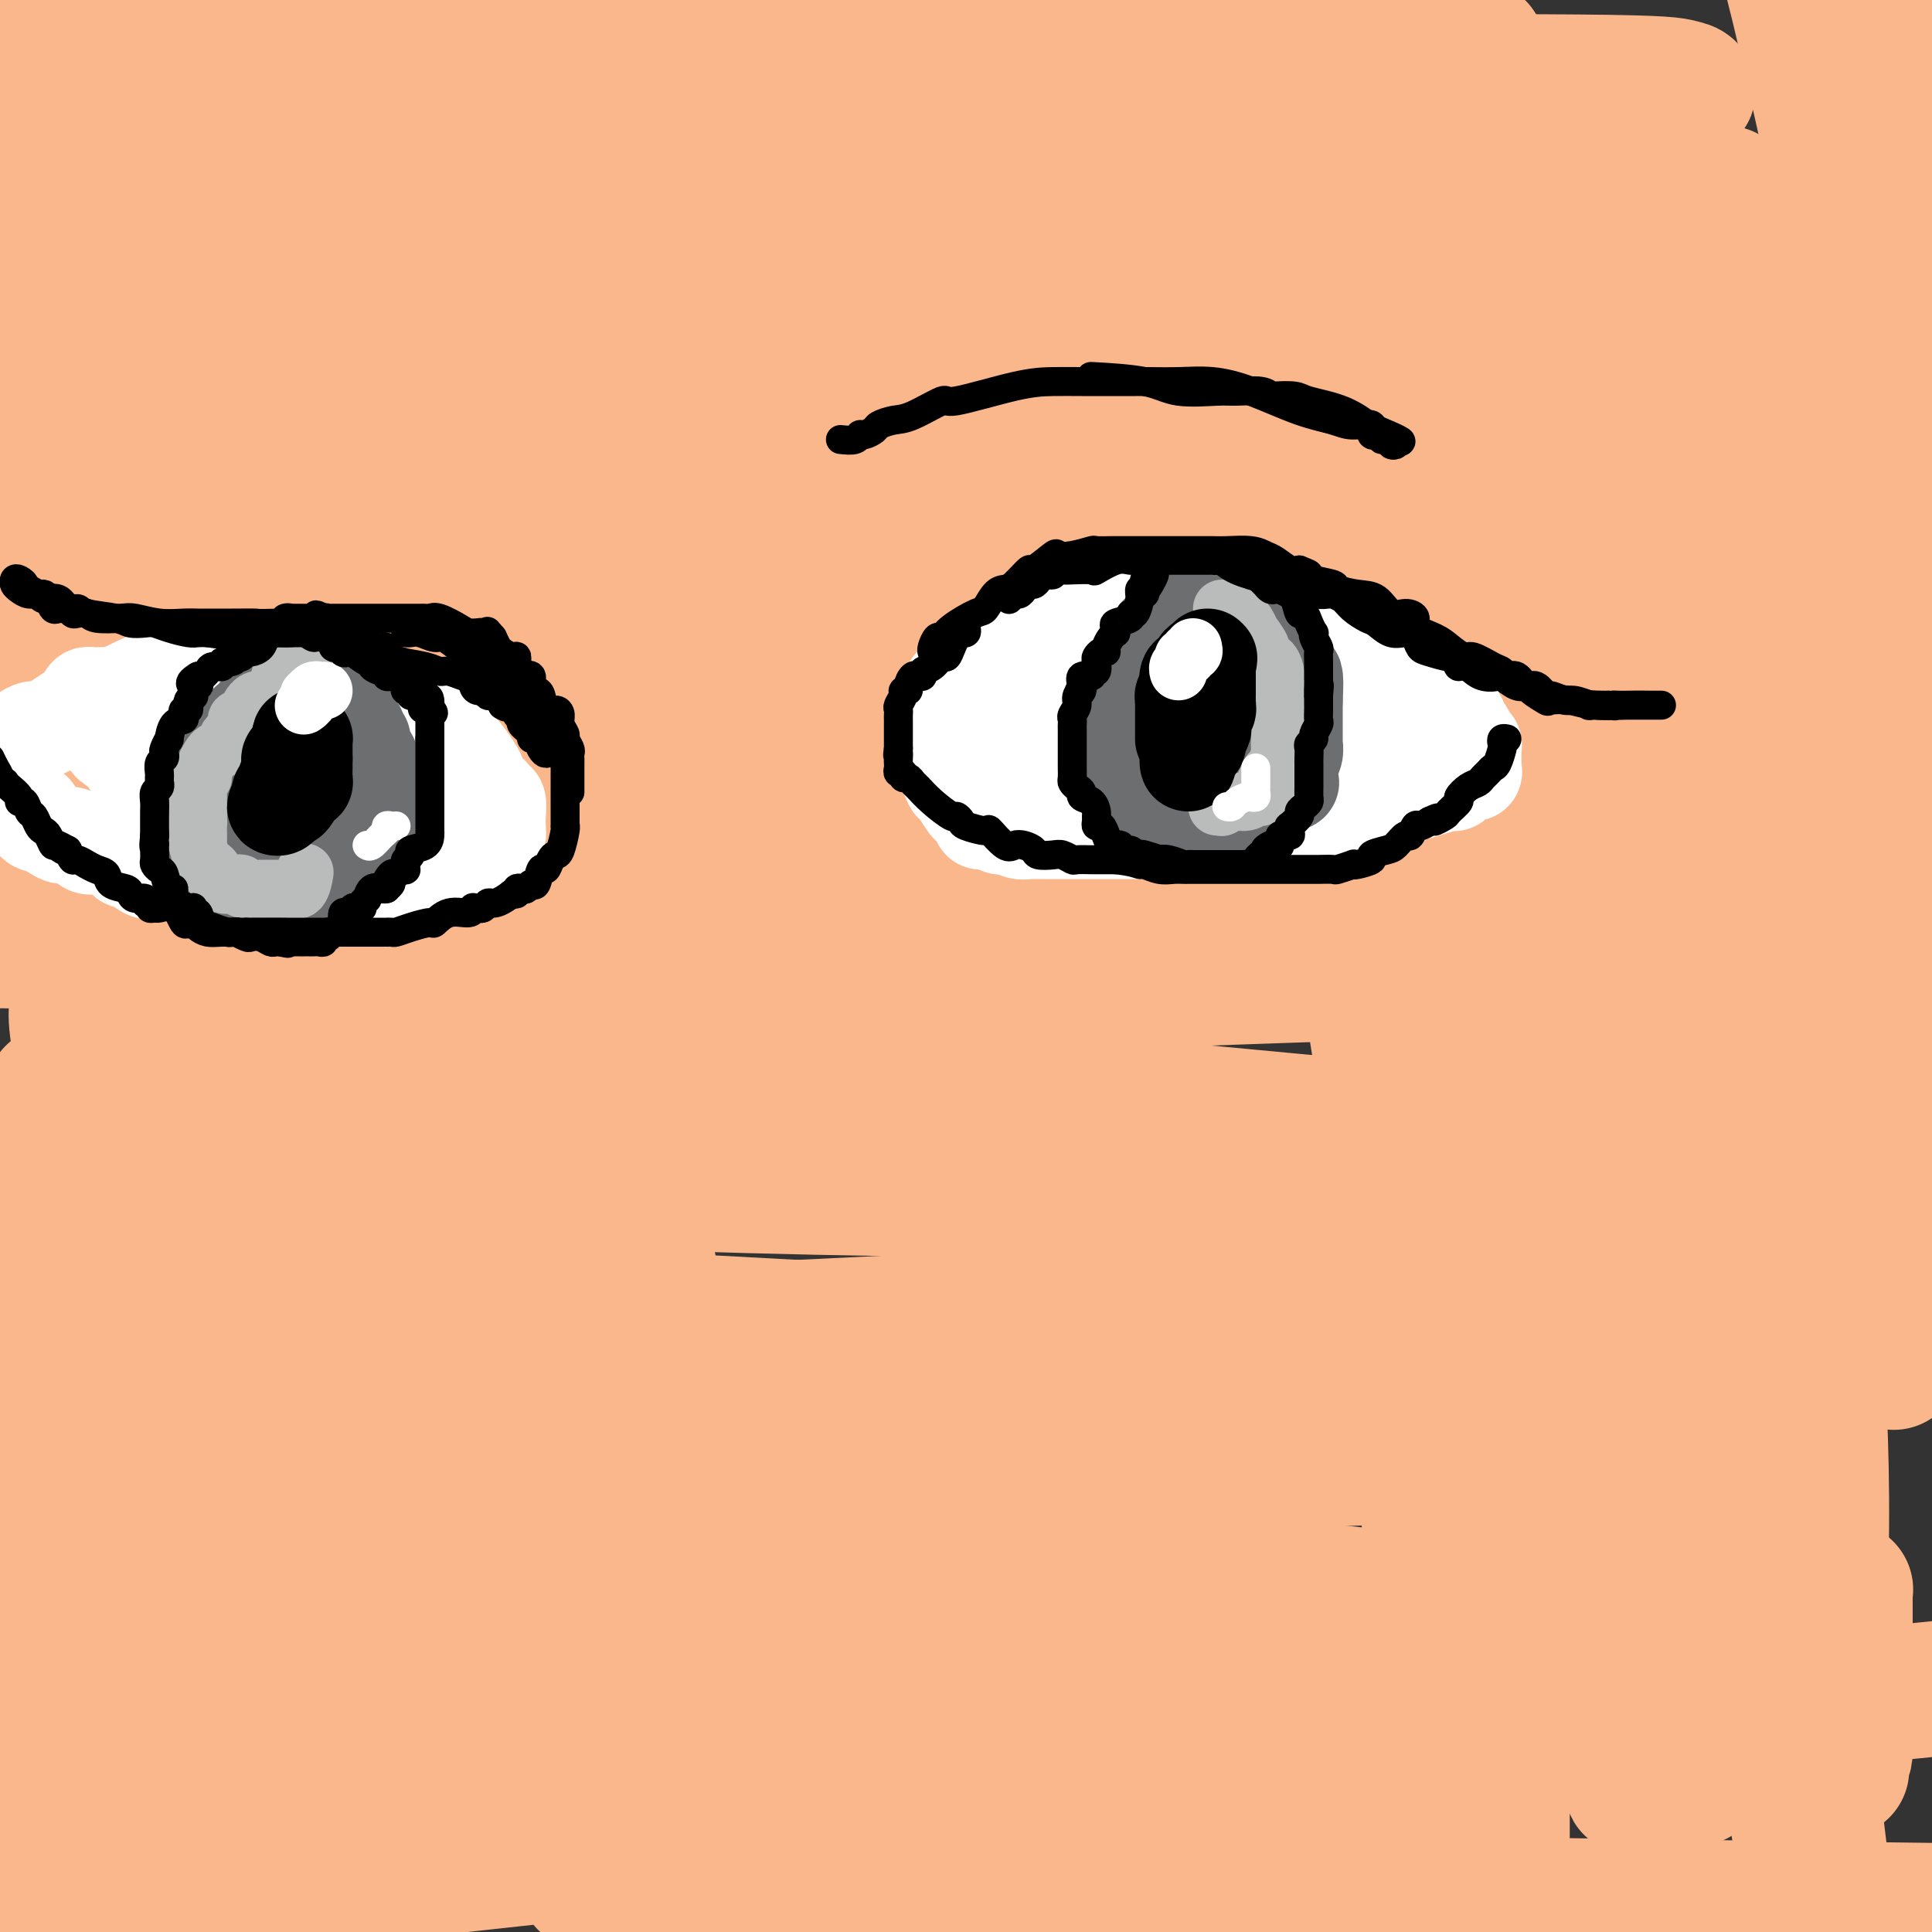 <svg viewBox='0 0 400 400' version='1.1' xmlns='http://www.w3.org/2000/svg' xmlns:xlink='http://www.w3.org/1999/xlink'><rect x="0" y="0" width="400" height="400" fill="#333333" stroke="none"/><g fill='none' stroke='rgb(251,183,140)' stroke-width='28' stroke-linecap='round' stroke-linejoin='round'><path d='M76,154c1.561,-0.762 3.121,-1.524 3,-2c-0.121,-0.476 -1.925,-0.667 3,-2c4.925,-1.333 16.577,-3.807 38,-7c21.423,-3.193 52.616,-7.104 84,-12c31.384,-4.896 62.960,-10.776 91,-16c28.040,-5.224 52.543,-9.791 69,-13c16.457,-3.209 24.867,-5.058 27,-6c2.133,-0.942 -2.010,-0.977 0,-1c2.010,-0.023 10.172,-0.035 -6,0c-16.172,0.035 -56.677,0.118 -74,0c-17.323,-0.118 -11.462,-0.436 -43,0c-31.538,0.436 -100.474,1.624 -153,6c-52.526,4.376 -88.641,11.938 -75,17c13.641,5.062 77.038,7.625 115,9c37.962,1.375 50.490,1.563 63,2c12.510,0.437 25.003,1.125 68,1c42.997,-0.125 116.499,-1.062 190,-2'/><path d='M72,123c7.833,0.083 15.667,0.167 0,0c-15.667,-0.167 -54.833,-0.583 -94,-1'/><path d='M1,123c-9.330,-0.423 -18.659,-0.845 0,0c18.659,0.845 65.307,2.959 92,4c26.693,1.041 33.430,1.010 60,1c26.570,-0.010 72.972,0.000 110,0c37.028,-0.000 64.681,-0.011 75,0c10.319,0.011 3.304,0.044 0,0c-3.304,-0.044 -2.896,-0.167 -19,0c-16.104,0.167 -48.720,0.622 -90,0c-41.280,-0.622 -91.223,-2.321 -136,-5c-44.777,-2.679 -84.389,-6.340 -124,-10'/><path d='M82,109c-4.494,-0.113 -8.988,-0.227 0,0c8.988,0.227 31.457,0.794 70,1c38.543,0.206 93.162,0.053 137,0c43.838,-0.053 76.897,-0.004 93,0c16.103,0.004 15.249,-0.036 15,0c-0.249,0.036 0.107,0.148 -10,0c-10.107,-0.148 -30.678,-0.555 -66,-2c-35.322,-1.445 -85.394,-3.927 -141,-9c-55.606,-5.073 -116.744,-12.735 -163,-18c-46.256,-5.265 -77.628,-8.132 -109,-11'/><path d='M122,65c-13.031,0.113 -26.063,0.226 0,0c26.063,-0.226 91.220,-0.792 137,-1c45.780,-0.208 72.182,-0.060 85,0c12.818,0.060 12.054,0.030 13,0c0.946,-0.030 3.604,-0.060 -14,0c-17.604,0.060 -55.470,0.208 -101,-2c-45.530,-2.208 -98.723,-6.774 -150,-11c-51.277,-4.226 -100.639,-8.113 -150,-12'/><path d='M199,41c-5.291,-0.309 -10.582,-0.619 0,0c10.582,0.619 37.036,2.165 73,4c35.964,1.835 81.437,3.959 99,5c17.563,1.041 7.217,1.000 2,1c-5.217,0.000 -5.306,0.041 -21,0c-15.694,-0.041 -46.995,-0.165 -88,0c-41.005,0.165 -91.716,0.619 -141,-1c-49.284,-1.619 -97.142,-5.309 -145,-9'/><path d='M30,37c-9.413,-0.000 -18.826,-0.000 0,0c18.826,0.000 65.892,0.001 108,0c42.108,-0.001 79.259,-0.004 102,0c22.741,0.004 31.074,0.017 33,0c1.926,-0.017 -2.553,-0.062 -4,0c-1.447,0.062 0.138,0.233 -16,0c-16.138,-0.233 -49.999,-0.870 -90,-2c-40.001,-1.130 -86.143,-2.751 -141,-7c-54.857,-4.249 -118.428,-11.124 -182,-18'/><path d='M27,10c-4.664,0.000 -9.327,0.000 0,0c9.327,-0.000 32.646,-0.000 71,0c38.354,0.000 91.743,0.000 131,0c39.257,-0.000 64.384,-0.002 73,0c8.616,0.002 0.723,0.006 -1,0c-1.723,-0.006 2.724,-0.022 -8,0c-10.724,0.022 -36.618,0.083 -75,0c-38.382,-0.083 -89.252,-0.309 -143,-2c-53.748,-1.691 -110.374,-4.845 -167,-8'/><path d='M167,4c-5.044,-0.136 -10.089,-0.271 0,0c10.089,0.271 35.311,0.949 59,2c23.689,1.051 45.844,2.475 54,3c8.156,0.525 2.313,0.152 0,0c-2.313,-0.152 -1.094,-0.082 -18,0c-16.906,0.082 -51.936,0.176 -96,0c-44.064,-0.176 -97.161,-0.622 -148,-2c-50.839,-1.378 -99.419,-3.689 -148,-6'/><path d='M4,6c-12.157,-0.595 -24.314,-1.190 0,0c24.314,1.190 85.101,4.164 136,7c50.899,2.836 91.912,5.533 115,7c23.088,1.467 28.252,1.705 30,2c1.748,0.295 0.079,0.648 -2,1c-2.079,0.352 -4.568,0.703 -23,1c-18.432,0.297 -52.809,0.542 -93,1c-40.191,0.458 -86.198,1.131 -141,0c-54.802,-1.131 -118.401,-4.065 -182,-7'/><path d='M71,17c-13.932,-0.006 -27.864,-0.012 0,0c27.864,0.012 97.524,0.043 150,0c52.476,-0.043 87.768,-0.158 106,0c18.232,0.158 19.405,0.589 21,1c1.595,0.411 3.613,0.801 -3,2c-6.613,1.199 -21.857,3.207 -51,5c-29.143,1.793 -72.184,3.369 -124,4c-51.816,0.631 -112.408,0.315 -173,0'/><path d='M75,48c-15.381,-0.292 -30.762,-0.583 0,0c30.762,0.583 107.667,2.042 169,4c61.333,1.958 107.095,4.417 131,6c23.905,1.583 25.952,2.292 28,3'/><path d='M369,61c9.851,0.054 19.702,0.107 0,0c-19.702,-0.107 -68.958,-0.375 -130,0c-61.042,0.375 -133.869,1.393 -203,0c-69.131,-1.393 -134.565,-5.196 -200,-9'/><path d='M254,49c-15.083,0.000 -30.167,0.000 0,0c30.167,0.000 105.583,0.000 181,0'/><path d='M269,58c26.417,0.000 52.833,0.000 0,0c-52.833,0.000 -184.917,0.000 -317,0'/><path d='M239,85c-6.069,-0.798 -12.138,-1.596 0,0c12.138,1.596 42.483,5.587 64,8c21.517,2.413 34.205,3.249 37,4c2.795,0.751 -4.302,1.418 -29,3c-24.698,1.582 -66.996,4.080 -121,5c-54.004,0.920 -119.716,0.263 -186,0c-66.284,-0.263 -133.142,-0.131 -200,0'/><path d='M191,155c-14.077,-1.389 -28.154,-2.779 0,0c28.154,2.779 98.538,9.725 131,13c32.462,3.275 27.000,2.878 23,3c-4.000,0.122 -6.538,0.764 -29,1c-22.462,0.236 -64.846,0.068 -122,0c-57.154,-0.068 -129.077,-0.034 -201,0'/><path d='M89,158c-18.324,-0.326 -36.648,-0.652 0,0c36.648,0.652 128.268,2.284 190,4c61.732,1.716 93.574,3.518 106,4c12.426,0.482 5.434,-0.355 -3,0c-8.434,0.355 -18.309,1.903 -50,3c-31.691,1.097 -85.197,1.742 -145,2c-59.803,0.258 -125.901,0.129 -192,0'/><path d='M95,177c-6.538,-0.073 -13.076,-0.146 0,0c13.076,0.146 45.765,0.510 96,2c50.235,1.490 118.017,4.105 152,6c33.983,1.895 34.167,3.071 40,3c5.833,-0.071 17.316,-1.390 -2,0c-19.316,1.390 -69.431,5.490 -126,7c-56.569,1.510 -119.591,0.432 -186,0c-66.409,-0.432 -136.204,-0.216 -206,0'/><path d='M63,218c-5.167,0.008 -10.333,0.016 0,0c10.333,-0.016 36.167,-0.055 90,4c53.833,4.055 135.665,12.202 166,15c30.335,2.798 9.172,0.245 -1,0c-10.172,-0.245 -9.354,1.819 -20,3c-10.646,1.181 -32.756,1.480 -94,2c-61.244,0.520 -161.622,1.260 -262,2'/><path d='M189,282c-6.152,-0.196 -12.304,-0.392 0,0c12.304,0.392 43.063,1.373 79,4c35.937,2.627 77.052,6.900 93,9c15.948,2.100 6.728,2.027 -8,3c-14.728,0.973 -34.965,2.993 -77,4c-42.035,1.007 -105.867,1.002 -174,1c-68.133,-0.002 -140.566,-0.001 -213,0'/><path d='M18,319c-6.020,-0.333 -12.040,-0.666 0,0c12.040,0.666 42.140,2.330 89,4c46.860,1.670 110.479,3.345 144,5c33.521,1.655 36.944,3.289 37,4c0.056,0.711 -3.254,0.499 -12,1c-8.746,0.501 -22.927,1.715 -72,2c-49.073,0.285 -133.036,-0.357 -217,-1'/><path d='M81,324c-4.808,0.023 -9.616,0.045 0,0c9.616,-0.045 33.655,-0.158 61,1c27.345,1.158 57.996,3.587 67,5c9.004,1.413 -3.638,1.812 -12,2c-8.362,0.188 -12.444,0.166 -36,1c-23.556,0.834 -66.588,2.524 -113,3c-46.412,0.476 -96.206,-0.262 -146,-1'/><path d='M44,354c-12.581,-1.214 -25.163,-2.428 0,0c25.163,2.428 88.070,8.497 121,12c32.930,3.503 35.885,4.442 37,5c1.115,0.558 0.392,0.737 0,1c-0.392,0.263 -0.452,0.609 -13,1c-12.548,0.391 -37.585,0.826 -73,1c-35.415,0.174 -81.207,0.087 -127,0'/><path d='M106,374c-4.725,0.004 -9.450,0.008 0,0c9.450,-0.008 33.075,-0.026 59,0c25.925,0.026 54.150,0.098 63,0c8.850,-0.098 -1.676,-0.366 0,0c1.676,0.366 15.552,1.366 -12,2c-27.552,0.634 -96.533,0.901 -133,1c-36.467,0.099 -40.419,0.028 -61,0c-20.581,-0.028 -57.790,-0.014 -95,0'/><path d='M129,390c-6.644,-0.267 -13.289,-0.533 0,0c13.289,0.533 46.511,1.867 101,3c54.489,1.133 130.244,2.067 206,3'/><path d='M60,381c-15.919,-0.029 -31.838,-0.059 0,0c31.838,0.059 111.432,0.206 160,0c48.568,-0.206 66.108,-0.765 73,-1c6.892,-0.235 3.136,-0.145 0,0c-3.136,0.145 -5.652,0.347 -32,0c-26.348,-0.347 -76.528,-1.242 -137,-4c-60.472,-2.758 -131.236,-7.379 -202,-12'/><path d='M158,346c-6.659,0.000 -13.318,0.001 0,0c13.318,-0.001 46.612,-0.003 79,0c32.388,0.003 63.869,0.012 74,0c10.131,-0.012 -1.089,-0.044 0,0c1.089,0.044 14.485,0.166 -35,0c-49.485,-0.166 -161.853,-0.619 -228,-2c-66.147,-1.381 -86.074,-3.691 -106,-6'/><path d='M65,313c-4.903,0.004 -9.806,0.009 0,0c9.806,-0.009 34.321,-0.030 51,0c16.679,0.030 25.522,0.111 26,0c0.478,-0.111 -7.410,-0.415 -2,0c5.410,0.415 24.117,1.547 -26,0c-50.117,-1.547 -169.059,-5.774 -288,-10'/><path d='M-1,281c-5.947,0.023 -11.894,0.046 0,0c11.894,-0.046 41.627,-0.160 84,0c42.373,0.160 97.384,0.595 126,0c28.616,-0.595 30.835,-2.221 29,-3c-1.835,-0.779 -7.725,-0.710 -1,0c6.725,0.710 26.064,2.060 -32,-1c-58.064,-3.060 -193.532,-10.530 -329,-18'/><path d='M57,245c-6.717,-0.002 -13.434,-0.004 0,0c13.434,0.004 47.018,0.014 91,0c43.982,-0.014 98.363,-0.051 123,0c24.637,0.051 19.532,0.189 22,0c2.468,-0.189 12.511,-0.705 -6,0c-18.511,0.705 -65.574,2.630 -147,0c-81.426,-2.630 -197.213,-9.815 -313,-17'/><path d='M56,208c-6.523,0.111 -13.045,0.222 0,0c13.045,-0.222 45.658,-0.778 88,-2c42.342,-1.222 94.412,-3.110 120,-4c25.588,-0.890 24.693,-0.783 24,-1c-0.693,-0.217 -1.186,-0.759 -16,-2c-14.814,-1.241 -43.950,-3.180 -90,-8c-46.050,-4.820 -109.014,-12.520 -168,-20c-58.986,-7.480 -113.993,-14.740 -169,-22'/><path d='M196,134c-6.036,-0.054 -12.071,-0.107 0,0c12.071,0.107 42.250,0.375 80,0c37.750,-0.375 83.071,-1.393 105,-2c21.929,-0.607 20.464,-0.804 19,-1'/><path d='M378,131c5.311,-0.489 10.622,-0.978 0,0c-10.622,0.978 -37.178,3.422 -108,0c-70.822,-3.422 -185.911,-12.711 -301,-22'/><path d='M178,85c-24.070,0.002 -48.140,0.004 0,0c48.140,-0.004 168.490,-0.013 213,0c44.510,0.013 13.181,0.048 -4,0c-17.181,-0.048 -20.213,-0.178 -17,0c3.213,0.178 12.673,0.663 -45,0c-57.673,-0.663 -182.478,-2.475 -252,-4c-69.522,-1.525 -83.761,-2.762 -98,-4'/><path d='M116,66c-4.077,0.004 -8.155,0.009 0,0c8.155,-0.009 28.542,-0.031 69,0c40.458,0.031 100.987,0.116 122,0c21.013,-0.116 2.509,-0.433 1,0c-1.509,0.433 13.978,1.617 -32,0c-45.978,-1.617 -153.422,-6.033 -212,-9c-58.578,-2.967 -68.289,-4.483 -78,-6'/><path d='M68,46c-5.042,0.000 -10.084,0.000 0,0c10.084,-0.000 35.293,-0.001 76,0c40.707,0.001 96.913,0.004 139,0c42.087,-0.004 70.054,-0.015 84,0c13.946,0.015 13.872,0.056 11,0c-2.872,-0.056 -8.543,-0.207 -20,0c-11.457,0.207 -28.702,0.774 -107,0c-78.298,-0.774 -217.649,-2.887 -357,-5'/><path d='M6,101c-5.432,-1.236 -10.864,-2.472 0,0c10.864,2.472 38.026,8.652 49,11c10.974,2.348 5.762,0.863 0,1c-5.762,0.137 -12.075,1.896 -32,3c-19.925,1.104 -53.463,1.552 -87,2'/><path d='M101,165c-3.327,-0.459 -6.655,-0.918 0,0c6.655,0.918 23.291,3.213 28,4c4.709,0.787 -2.511,0.067 0,0c2.511,-0.067 14.753,0.521 -5,1c-19.753,0.479 -71.501,0.851 -106,1c-34.499,0.149 -51.750,0.074 -69,0'/><path d='M24,179c-3.817,0.000 -7.633,0.000 0,0c7.633,0.000 26.716,0.000 33,0c6.284,0.000 -0.231,-0.000 1,0c1.231,0.000 10.209,0.000 -9,0c-19.209,0.000 -66.604,0.000 -114,0'/><path d='M24,140c-5.636,-0.001 -11.272,-0.002 0,0c11.272,0.002 39.451,0.006 61,0c21.549,-0.006 36.468,-0.022 47,0c10.532,0.022 16.676,0.083 18,0c1.324,-0.083 -2.171,-0.311 -2,0c0.171,0.311 4.008,1.161 -8,2c-12.008,0.839 -39.859,1.668 -74,2c-34.141,0.332 -74.570,0.166 -115,0'/><path d='M74,150c-3.396,-0.001 -6.793,-0.002 0,0c6.793,0.002 23.775,0.006 43,0c19.225,-0.006 40.693,-0.021 46,0c5.307,0.021 -5.547,0.078 -1,0c4.547,-0.078 24.493,-0.290 -5,0c-29.493,0.290 -108.427,1.083 -149,1c-40.573,-0.083 -42.787,-1.041 -45,-2'/><path d='M4,144c-10.155,0.464 -20.310,0.929 0,0c20.310,-0.929 71.083,-3.250 121,-6c49.917,-2.750 98.976,-5.929 148,-12c49.024,-6.071 98.012,-15.036 147,-24'/><path d='M236,59c7.644,0.756 15.289,1.511 0,0c-15.289,-1.511 -53.511,-5.289 -97,-8c-43.489,-2.711 -92.244,-4.356 -141,-6'/><path d='M2,45c-5.787,-0.292 -11.574,-0.584 0,0c11.574,0.584 40.510,2.043 79,-1c38.490,-3.043 86.535,-10.590 109,-14c22.465,-3.410 19.350,-2.684 23,-5c3.650,-2.316 14.064,-7.676 19,-8c4.936,-0.324 4.393,4.387 4,7c-0.393,2.613 -0.635,3.128 3,13c3.635,9.872 11.146,29.100 18,51c6.854,21.900 13.051,46.471 18,70c4.949,23.529 8.649,46.015 12,68c3.351,21.985 6.352,43.470 9,63c2.648,19.530 4.944,37.104 7,53c2.056,15.896 3.873,30.113 5,40c1.127,9.887 1.563,15.443 2,21'/><path d='M311,397c0.000,2.418 0.000,4.837 0,0c-0.000,-4.837 -0.001,-16.928 0,-31c0.001,-14.072 0.005,-30.125 1,-51c0.995,-20.875 2.982,-46.572 5,-71c2.018,-24.428 4.069,-47.585 7,-67c2.931,-19.415 6.743,-35.086 10,-47c3.257,-11.914 5.959,-20.072 8,-25c2.041,-4.928 3.421,-6.628 4,-7c0.579,-0.372 0.356,0.583 1,0c0.644,-0.583 2.155,-2.705 4,2c1.845,4.705 4.022,16.238 8,30c3.978,13.762 9.756,29.754 14,45c4.244,15.246 6.955,29.746 9,43c2.045,13.254 3.424,25.263 5,35c1.576,9.737 3.351,17.202 4,20c0.649,2.798 0.174,0.928 0,1c-0.174,0.072 -0.047,2.087 0,-1c0.047,-3.087 0.012,-11.275 0,-21c-0.012,-9.725 -0.003,-20.988 0,-50c0.003,-29.012 0.001,-75.772 0,-108c-0.001,-32.228 -0.000,-49.922 0,-64c0.000,-14.078 0.000,-24.539 0,-35'/><path d='M399,22c-0.250,-2.333 -0.500,-4.667 0,0c0.500,4.667 1.750,16.333 3,28'/><path d='M399,122c2.400,11.089 4.800,22.178 0,0c-4.800,-22.178 -16.800,-77.622 -23,-105c-6.200,-27.378 -6.600,-26.689 -7,-26'/><path d='M357,47c0.302,-6.041 0.603,-12.081 0,0c-0.603,12.081 -2.112,42.285 -3,67c-0.888,24.715 -1.157,43.941 -3,62c-1.843,18.059 -5.261,34.949 -8,49c-2.739,14.051 -4.798,25.262 -7,34c-2.202,8.738 -4.548,15.001 -7,20c-2.452,4.999 -5.010,8.732 -8,12c-2.990,3.268 -6.412,6.070 -8,7c-1.588,0.930 -1.341,-0.012 -1,0c0.341,0.012 0.778,0.980 0,-1c-0.778,-1.980 -2.769,-6.907 0,-16c2.769,-9.093 10.299,-22.353 17,-32c6.701,-9.647 12.572,-15.680 18,-20c5.428,-4.320 10.412,-6.927 12,-7c1.588,-0.073 -0.222,2.386 -4,6c-3.778,3.614 -9.526,8.382 -19,14c-9.474,5.618 -22.674,12.086 -34,17c-11.326,4.914 -20.779,8.275 -24,10c-3.221,1.725 -0.209,1.816 0,2c0.209,0.184 -2.386,0.462 2,0c4.386,-0.462 15.752,-1.663 27,-4c11.248,-2.337 22.377,-5.809 31,-8c8.623,-2.191 14.741,-3.100 17,-3c2.259,0.100 0.661,1.210 0,2c-0.661,0.790 -0.384,1.260 -4,4c-3.616,2.740 -11.124,7.751 -26,14c-14.876,6.249 -37.122,13.737 -55,18c-17.878,4.263 -31.390,5.302 -39,6c-7.610,0.698 -9.317,1.057 -9,1c0.317,-0.057 2.659,-0.528 5,-1'/><path d='M227,300c2.189,-1.492 5.163,-4.723 13,-9c7.837,-4.277 20.537,-9.600 31,-14c10.463,-4.400 18.688,-7.876 24,-10c5.312,-2.124 7.713,-2.896 8,-3c0.287,-0.104 -1.538,0.459 -1,1c0.538,0.541 3.438,1.059 -4,2c-7.438,0.941 -25.213,2.304 -56,4c-30.787,1.696 -74.585,3.723 -100,5c-25.415,1.277 -32.447,1.804 -34,2c-1.553,0.196 2.372,0.062 1,0c-1.372,-0.062 -8.041,-0.052 6,0c14.041,0.052 48.793,0.144 67,0c18.207,-0.144 19.869,-0.526 30,-2c10.131,-1.474 28.731,-4.040 36,-5c7.269,-0.960 3.206,-0.314 1,0c-2.206,0.314 -2.554,0.295 -2,0c0.554,-0.295 2.011,-0.868 -7,0c-9.011,0.868 -28.490,3.175 -54,4c-25.510,0.825 -57.051,0.169 -74,0c-16.949,-0.169 -19.305,0.151 -20,0c-0.695,-0.151 0.272,-0.773 1,-1c0.728,-0.227 1.218,-0.061 5,-1c3.782,-0.939 10.855,-2.984 18,-5c7.145,-2.016 14.363,-4.004 17,-5c2.637,-0.996 0.693,-0.999 0,-1c-0.693,-0.001 -0.135,0.000 0,0c0.135,-0.000 -0.155,-0.003 -4,0c-3.845,0.003 -11.247,0.011 -22,0c-10.753,-0.011 -24.857,-0.041 -34,0c-9.143,0.041 -13.327,0.155 -15,0c-1.673,-0.155 -0.837,-0.577 0,-1'/><path d='M58,261c-11.605,-0.381 -3.116,-0.335 0,-2c3.116,-1.665 0.859,-5.041 0,-9c-0.859,-3.959 -0.319,-8.501 0,-14c0.319,-5.499 0.418,-11.956 0,-17c-0.418,-5.044 -1.354,-8.674 -2,-11c-0.646,-2.326 -1.001,-3.349 -1,-4c0.001,-0.651 0.358,-0.929 0,-1c-0.358,-0.071 -1.430,0.067 -3,1c-1.570,0.933 -3.637,2.663 -8,9c-4.363,6.337 -11.021,17.283 -17,27c-5.979,9.717 -11.280,18.205 -16,27c-4.720,8.795 -8.860,17.898 -13,27'/><path d='M-1,273c-0.081,-0.663 -0.163,-1.325 0,0c0.163,1.325 0.570,4.639 1,9c0.430,4.361 0.883,9.769 1,12c0.117,2.231 -0.104,1.286 0,1c0.104,-0.286 0.531,0.086 1,0c0.469,-0.086 0.981,-0.630 1,-1c0.019,-0.370 -0.455,-0.567 0,-5c0.455,-4.433 1.838,-13.103 3,-23c1.162,-9.897 2.104,-21.020 3,-28c0.896,-6.980 1.747,-9.818 2,-11c0.253,-1.182 -0.091,-0.708 0,2c0.091,2.708 0.616,7.650 1,12c0.384,4.350 0.627,8.106 1,13c0.373,4.894 0.874,10.924 1,15c0.126,4.076 -0.125,6.198 0,7c0.125,0.802 0.626,0.284 1,0c0.374,-0.284 0.622,-0.333 1,0c0.378,0.333 0.886,1.047 1,0c0.114,-1.047 -0.166,-3.854 0,-7c0.166,-3.146 0.776,-6.632 1,-10c0.224,-3.368 0.060,-6.618 0,-11c-0.060,-4.382 -0.016,-9.896 0,-14c0.016,-4.104 0.004,-6.797 0,-8c-0.004,-1.203 -0.001,-0.915 0,-1c0.001,-0.085 0.001,-0.542 0,-1'/><path d='M18,224c0.276,-8.022 0.465,-2.077 0,-2c-0.465,0.077 -1.586,-5.714 -2,-9c-0.414,-3.286 -0.121,-4.068 0,-6c0.121,-1.932 0.071,-5.016 0,-7c-0.071,-1.984 -0.163,-2.870 0,-4c0.163,-1.130 0.579,-2.504 1,-3c0.421,-0.496 0.845,-0.113 1,0c0.155,0.113 0.040,-0.044 0,0c-0.040,0.044 -0.004,0.290 0,4c0.004,3.710 -0.022,10.883 0,18c0.022,7.117 0.094,14.178 0,21c-0.094,6.822 -0.353,13.405 -1,20c-0.647,6.595 -1.682,13.202 -2,19c-0.318,5.798 0.080,10.785 0,16c-0.080,5.215 -0.636,10.657 -1,16c-0.364,5.343 -0.534,10.588 -1,16c-0.466,5.412 -1.229,10.990 -2,15c-0.771,4.010 -1.550,6.453 -2,9c-0.450,2.547 -0.570,5.199 -1,7c-0.430,1.801 -1.171,2.753 -2,4c-0.829,1.247 -1.747,2.791 -2,4c-0.253,1.209 0.157,2.085 0,3c-0.157,0.915 -0.882,1.869 -1,3c-0.118,1.131 0.370,2.437 0,4c-0.370,1.563 -1.600,3.382 -2,5c-0.400,1.618 0.028,3.034 0,4c-0.028,0.966 -0.514,1.483 -1,2'/><path d='M0,383c-2.012,10.217 -0.541,5.760 0,5c0.541,-0.760 0.153,2.179 0,4c-0.153,1.821 -0.072,2.526 0,3c0.072,0.474 0.135,0.719 0,1c-0.135,0.281 -0.469,0.599 3,1c3.469,0.401 10.740,0.884 19,0c8.260,-0.884 17.508,-3.136 28,-5c10.492,-1.864 22.229,-3.339 37,-5c14.771,-1.661 32.578,-3.507 54,-6c21.422,-2.493 46.460,-5.633 70,-9c23.540,-3.367 45.583,-6.962 90,-12c44.417,-5.038 111.209,-11.519 178,-18'/><path d='M397,116c0.004,0.815 0.008,1.629 0,0c-0.008,-1.629 -0.027,-5.702 0,-7c0.027,-1.298 0.100,0.178 0,2c-0.100,1.822 -0.373,3.991 0,9c0.373,5.009 1.392,12.860 2,24c0.608,11.140 0.804,25.570 1,40'/><path d='M390,276c1.814,5.233 3.627,10.466 0,0c-3.627,-10.466 -12.695,-36.632 -23,-66c-10.305,-29.368 -21.847,-61.938 -26,-74c-4.153,-12.062 -0.916,-3.615 0,0c0.916,3.615 -0.487,2.399 -1,2c-0.513,-0.399 -0.135,0.020 0,5c0.135,4.980 0.029,14.520 0,28c-0.029,13.480 0.020,30.900 0,50c-0.020,19.100 -0.109,39.879 0,64c0.109,24.121 0.414,51.582 0,66c-0.414,14.418 -1.548,15.791 -2,17c-0.452,1.209 -0.222,2.253 0,2c0.222,-0.253 0.435,-1.804 0,-10c-0.435,-8.196 -1.517,-23.037 -5,-47c-3.483,-23.963 -9.368,-57.047 -15,-84c-5.632,-26.953 -11.011,-47.777 -14,-64c-2.989,-16.223 -3.588,-27.847 -4,-34c-0.412,-6.153 -0.636,-6.835 -1,-7c-0.364,-0.165 -0.868,0.188 -1,2c-0.132,1.812 0.108,5.085 0,13c-0.108,7.915 -0.565,20.473 -1,36c-0.435,15.527 -0.848,34.022 -1,52c-0.152,17.978 -0.041,35.440 0,50c0.041,14.560 0.014,26.220 0,33c-0.014,6.780 -0.015,8.681 0,9c0.015,0.319 0.045,-0.946 0,-2c-0.045,-1.054 -0.166,-1.899 0,-2c0.166,-0.101 0.619,0.543 0,-9c-0.619,-9.543 -2.309,-29.271 -4,-49'/><path d='M292,257c-2.147,-23.189 -5.513,-50.160 -7,-69c-1.487,-18.840 -1.094,-29.549 -1,-36c0.094,-6.451 -0.111,-8.644 0,-9c0.111,-0.356 0.539,1.124 0,1c-0.539,-0.124 -2.043,-1.853 0,3c2.043,4.853 7.634,16.287 13,30c5.366,13.713 10.507,29.703 16,48c5.493,18.297 11.339,38.899 16,56c4.661,17.101 8.139,30.701 11,43c2.861,12.299 5.106,23.298 7,31c1.894,7.702 3.436,12.106 4,13c0.564,0.894 0.151,-1.723 0,-4c-0.151,-2.277 -0.041,-4.214 0,-6c0.041,-1.786 0.012,-3.421 0,-16c-0.012,-12.579 -0.005,-36.103 0,-57c0.005,-20.897 0.010,-39.167 0,-52c-0.010,-12.833 -0.035,-20.229 0,-23c0.035,-2.771 0.130,-0.916 1,5c0.870,5.916 2.514,15.895 4,29c1.486,13.105 2.814,29.337 4,45c1.186,15.663 2.230,30.756 4,44c1.770,13.244 4.266,24.637 6,33c1.734,8.363 2.707,13.695 3,16c0.293,2.305 -0.093,1.582 0,1c0.093,-0.582 0.664,-1.022 1,-1c0.336,0.022 0.437,0.506 1,-6c0.563,-6.506 1.590,-20.002 2,-30c0.410,-9.998 0.205,-16.499 0,-23'/><path d='M377,323c0.453,-17.841 -0.414,-32.944 -1,-44c-0.586,-11.056 -0.893,-18.064 -1,-21c-0.107,-2.936 -0.016,-1.800 0,1c0.016,2.800 -0.043,7.264 0,16c0.043,8.736 0.187,21.744 0,38c-0.187,16.256 -0.704,35.761 0,51c0.704,15.239 2.630,26.211 4,34c1.370,7.789 2.185,12.394 3,17'/><path d='M381,365c0.248,1.198 0.497,2.397 0,0c-0.497,-2.397 -1.738,-8.388 -3,-19c-1.262,-10.612 -2.544,-25.843 -3,-32c-0.456,-6.157 -0.088,-3.239 0,-3c0.088,0.239 -0.106,-2.200 0,3c0.106,5.200 0.512,18.039 1,24c0.488,5.961 1.059,5.045 2,8c0.941,2.955 2.252,9.783 3,13c0.748,3.217 0.932,2.824 1,3c0.068,0.176 0.018,0.923 0,1c-0.018,0.077 -0.005,-0.514 0,-1c0.005,-0.486 0.001,-0.865 0,-3c-0.001,-2.135 -0.000,-6.026 0,-10c0.000,-3.974 0.000,-8.032 0,-11c-0.000,-2.968 -0.000,-4.847 0,-6c0.000,-1.153 0.000,-1.580 0,-2c-0.000,-0.420 -0.000,-0.834 0,-1c0.000,-0.166 0.000,-0.083 0,0'/><path d='M382,329c0.000,0.000 0.100,0.100 0.1,0.1'/></g>
<g fill='none' stroke='rgb(255,255,255)' stroke-width='20' stroke-linecap='round' stroke-linejoin='round'><path d='M196,149c0.000,-0.334 0.000,-0.668 0,-1c-0.000,-0.332 -0.001,-0.662 0,-1c0.001,-0.338 0.002,-0.685 0,-1c-0.002,-0.315 -0.009,-0.597 0,-1c0.009,-0.403 0.033,-0.927 0,-1c-0.033,-0.073 -0.122,0.305 0,0c0.122,-0.305 0.457,-1.293 1,-2c0.543,-0.707 1.295,-1.135 2,-2c0.705,-0.865 1.364,-2.169 3,-3c1.636,-0.831 4.251,-1.188 6,-2c1.749,-0.812 2.632,-2.078 5,-3c2.368,-0.922 6.219,-1.501 8,-2c1.781,-0.499 1.491,-0.917 3,-1c1.509,-0.083 4.816,0.170 7,0c2.184,-0.170 3.244,-0.764 4,-1c0.756,-0.236 1.210,-0.116 2,0c0.790,0.116 1.918,0.227 3,0c1.082,-0.227 2.118,-0.792 3,-1c0.882,-0.208 1.611,-0.057 3,0c1.389,0.057 3.437,0.022 5,0c1.563,-0.022 2.643,-0.031 4,0c1.357,0.031 2.993,0.103 4,0c1.007,-0.103 1.384,-0.379 3,0c1.616,0.379 4.472,1.414 6,2c1.528,0.586 1.729,0.724 2,1c0.271,0.276 0.611,0.689 1,1c0.389,0.311 0.828,0.520 2,1c1.172,0.480 3.077,1.232 4,2c0.923,0.768 0.864,1.553 2,2c1.136,0.447 3.467,0.556 5,1c1.533,0.444 2.266,1.222 3,2'/><path d='M287,139c4.709,1.914 3.983,0.698 4,1c0.017,0.302 0.779,2.122 2,3c1.221,0.878 2.900,0.813 4,1c1.100,0.187 1.619,0.628 2,1c0.381,0.372 0.623,0.677 1,1c0.377,0.323 0.888,0.663 1,1c0.112,0.337 -0.176,0.671 0,1c0.176,0.329 0.817,0.652 1,1c0.183,0.348 -0.091,0.719 0,1c0.091,0.281 0.546,0.470 1,1c0.454,0.530 0.906,1.399 1,2c0.094,0.601 -0.171,0.935 0,1c0.171,0.065 0.778,-0.137 1,0c0.222,0.137 0.059,0.614 0,1c-0.059,0.386 -0.014,0.682 0,1c0.014,0.318 -0.001,0.657 0,1c0.001,0.343 0.020,0.688 0,1c-0.020,0.312 -0.080,0.589 0,1c0.080,0.411 0.298,0.955 0,1c-0.298,0.045 -1.112,-0.409 -2,0c-0.888,0.409 -1.851,1.681 -2,2c-0.149,0.319 0.517,-0.317 -1,0c-1.517,0.317 -5.216,1.585 -7,2c-1.784,0.415 -1.653,-0.024 -2,0c-0.347,0.024 -1.174,0.512 -2,1'/><path d='M289,165c-2.673,0.333 -3.354,-0.333 -4,0c-0.646,0.333 -1.257,1.666 -2,2c-0.743,0.334 -1.618,-0.331 -3,0c-1.382,0.331 -3.270,1.658 -5,2c-1.730,0.342 -3.303,-0.300 -5,0c-1.697,0.300 -3.520,1.544 -5,2c-1.480,0.456 -2.619,0.126 -4,0c-1.381,-0.126 -3.004,-0.048 -4,0c-0.996,0.048 -1.367,0.065 -2,0c-0.633,-0.065 -1.530,-0.214 -2,0c-0.470,0.214 -0.514,0.789 -1,1c-0.486,0.211 -1.416,0.056 -3,0c-1.584,-0.056 -3.823,-0.015 -5,0c-1.177,0.015 -1.294,0.004 -2,0c-0.706,-0.004 -2.003,-0.001 -3,0c-0.997,0.001 -1.694,0.000 -3,0c-1.306,-0.000 -3.221,-0.000 -4,0c-0.779,0.000 -0.421,0.000 -1,0c-0.579,-0.000 -2.093,-0.000 -3,0c-0.907,0.000 -1.205,-0.000 -2,0c-0.795,0.000 -2.087,0.000 -3,0c-0.913,-0.000 -1.448,-0.000 -2,0c-0.552,0.000 -1.120,0.001 -2,0c-0.880,-0.001 -2.071,-0.004 -3,0c-0.929,0.004 -1.597,0.015 -2,0c-0.403,-0.015 -0.543,-0.056 -1,0c-0.457,0.056 -1.233,0.208 -2,0c-0.767,-0.208 -1.525,-0.777 -2,-1c-0.475,-0.223 -0.666,-0.098 -1,0c-0.334,0.098 -0.810,0.171 -1,0c-0.190,-0.171 -0.095,-0.585 0,-1'/><path d='M207,170c-6.859,-0.203 -3.008,0.288 -2,0c1.008,-0.288 -0.829,-1.357 -2,-2c-1.171,-0.643 -1.677,-0.862 -2,-1c-0.323,-0.138 -0.465,-0.197 -1,-1c-0.535,-0.803 -1.464,-2.352 -2,-3c-0.536,-0.648 -0.679,-0.397 -1,-1c-0.321,-0.603 -0.819,-2.060 -1,-3c-0.181,-0.940 -0.045,-1.362 0,-2c0.045,-0.638 0.001,-1.491 0,-2c-0.001,-0.509 0.042,-0.672 0,-1c-0.042,-0.328 -0.170,-0.820 0,-1c0.170,-0.180 0.639,-0.048 1,0c0.361,0.048 0.614,0.013 1,0c0.386,-0.013 0.904,-0.004 2,0c1.096,0.004 2.771,0.002 4,0c1.229,-0.002 2.014,-0.002 5,0c2.986,0.002 8.173,0.008 10,0c1.827,-0.008 0.292,-0.030 2,0c1.708,0.030 6.657,0.113 10,0c3.343,-0.113 5.078,-0.423 7,0c1.922,0.423 4.031,1.577 5,2c0.969,0.423 0.799,0.114 1,0c0.201,-0.114 0.772,-0.033 1,0c0.228,0.033 0.114,0.016 0,0'/><path d='M85,149c-0.418,0.092 -0.836,0.183 -1,0c-0.164,-0.183 -0.073,-0.641 0,-1c0.073,-0.359 0.127,-0.621 0,-1c-0.127,-0.379 -0.435,-0.876 -1,-1c-0.565,-0.124 -1.387,0.124 -2,0c-0.613,-0.124 -1.015,-0.621 -2,-1c-0.985,-0.379 -2.552,-0.641 -4,-1c-1.448,-0.359 -2.778,-0.814 -4,-1c-1.222,-0.186 -2.336,-0.102 -3,0c-0.664,0.102 -0.879,0.223 -1,0c-0.121,-0.223 -0.148,-0.791 0,-1c0.148,-0.209 0.471,-0.060 0,0c-0.471,0.060 -1.735,0.030 -3,0'/><path d='M64,142c-3.188,-1.536 -0.657,-1.876 -1,-2c-0.343,-0.124 -3.559,-0.033 -6,0c-2.441,0.033 -4.106,0.009 -5,0c-0.894,-0.009 -1.018,-0.003 -2,0c-0.982,0.003 -2.823,0.001 -4,0c-1.177,-0.001 -1.691,-0.002 -2,0c-0.309,0.002 -0.412,0.007 -1,0c-0.588,-0.007 -1.661,-0.027 -3,0c-1.339,0.027 -2.944,0.102 -4,0c-1.056,-0.102 -1.563,-0.381 -3,0c-1.437,0.381 -3.803,1.423 -5,2c-1.197,0.577 -1.223,0.691 -2,1c-0.777,0.309 -2.303,0.814 -3,1c-0.697,0.186 -0.565,0.053 -1,0c-0.435,-0.053 -1.439,-0.026 -2,0c-0.561,0.026 -0.681,0.051 -1,0c-0.319,-0.051 -0.838,-0.179 -1,0c-0.162,0.179 0.031,0.665 0,1c-0.031,0.335 -0.287,0.520 -1,1c-0.713,0.480 -1.882,1.256 -3,2c-1.118,0.744 -2.183,1.457 -3,2c-0.817,0.543 -1.385,0.915 -2,1c-0.615,0.085 -1.278,-0.118 -2,0c-0.722,0.118 -1.503,0.557 -2,1c-0.497,0.443 -0.711,0.888 -1,1c-0.289,0.112 -0.654,-0.111 -1,0c-0.346,0.111 -0.673,0.555 -1,1'/><path d='M2,154c-5.022,2.344 -2.078,1.206 -1,1c1.078,-0.206 0.289,0.522 0,1c-0.289,0.478 -0.077,0.706 0,1c0.077,0.294 0.020,0.654 0,1c-0.020,0.346 -0.002,0.678 0,1c0.002,0.322 -0.012,0.636 0,1c0.012,0.364 0.050,0.780 0,1c-0.050,0.220 -0.187,0.245 0,1c0.187,0.755 0.699,2.239 1,3c0.301,0.761 0.391,0.799 1,1c0.609,0.201 1.738,0.565 2,1c0.262,0.435 -0.345,0.942 0,1c0.345,0.058 1.640,-0.334 2,0c0.360,0.334 -0.214,1.394 0,2c0.214,0.606 1.217,0.758 2,1c0.783,0.242 1.348,0.572 2,1c0.652,0.428 1.392,0.952 2,1c0.608,0.048 1.084,-0.381 2,0c0.916,0.381 2.273,1.570 3,2c0.727,0.430 0.823,0.099 1,0c0.177,-0.099 0.433,0.034 1,0c0.567,-0.034 1.445,-0.235 2,0c0.555,0.235 0.786,0.908 1,1c0.214,0.092 0.411,-0.395 1,0c0.589,0.395 1.570,1.673 2,2c0.430,0.327 0.308,-0.297 1,0c0.692,0.297 2.198,1.513 3,2c0.802,0.487 0.901,0.243 1,0'/><path d='M31,180c3.666,1.547 0.830,0.415 0,0c-0.830,-0.415 0.345,-0.112 1,0c0.655,0.112 0.789,0.032 1,0c0.211,-0.032 0.498,-0.015 1,0c0.502,0.015 1.221,0.027 2,0c0.779,-0.027 1.620,-0.095 2,0c0.380,0.095 0.298,0.351 1,1c0.702,0.649 2.187,1.691 3,2c0.813,0.309 0.952,-0.113 2,0c1.048,0.113 3.004,0.762 5,1c1.996,0.238 4.030,0.064 5,0c0.970,-0.064 0.875,-0.017 1,0c0.125,0.017 0.470,0.005 1,0c0.530,-0.005 1.244,-0.001 2,0c0.756,0.001 1.554,0.000 2,0c0.446,-0.000 0.542,-0.000 1,0c0.458,0.000 1.280,0.000 2,0c0.720,-0.000 1.337,0.000 2,0c0.663,-0.000 1.370,-0.000 2,0c0.630,0.000 1.182,0.001 2,0c0.818,-0.001 1.902,-0.004 3,0c1.098,0.004 2.209,0.015 3,0c0.791,-0.015 1.263,-0.055 2,0c0.737,0.055 1.739,0.204 3,0c1.261,-0.204 2.780,-0.762 4,-1c1.220,-0.238 2.142,-0.155 3,0c0.858,0.155 1.653,0.382 2,0c0.347,-0.382 0.247,-1.372 1,-2c0.753,-0.628 2.358,-0.894 3,-1c0.642,-0.106 0.321,-0.053 0,0'/><path d='M93,180c2.561,-0.798 2.465,-0.792 3,-1c0.535,-0.208 1.701,-0.628 2,-1c0.299,-0.372 -0.270,-0.695 0,-1c0.270,-0.305 1.379,-0.592 2,-1c0.621,-0.408 0.755,-0.936 1,-1c0.245,-0.064 0.602,0.338 1,0c0.398,-0.338 0.838,-1.416 1,-2c0.162,-0.584 0.044,-0.676 0,-1c-0.044,-0.324 -0.016,-0.881 0,-1c0.016,-0.119 0.020,0.201 0,0c-0.020,-0.201 -0.065,-0.921 0,-2c0.065,-1.079 0.238,-2.516 0,-3c-0.238,-0.484 -0.888,-0.014 -1,0c-0.112,0.014 0.314,-0.427 0,-1c-0.314,-0.573 -1.368,-1.276 -2,-2c-0.632,-0.724 -0.842,-1.468 -1,-2c-0.158,-0.532 -0.265,-0.852 -1,-2c-0.735,-1.148 -2.099,-3.125 -3,-4c-0.901,-0.875 -1.338,-0.647 -2,-1c-0.662,-0.353 -1.550,-1.287 -2,-2c-0.450,-0.713 -0.461,-1.206 -2,-2c-1.539,-0.794 -4.604,-1.891 -6,-2c-1.396,-0.109 -1.121,0.769 -3,0c-1.879,-0.769 -5.912,-3.187 -9,-4c-3.088,-0.813 -5.231,-0.022 -7,0c-1.769,0.022 -3.164,-0.726 -4,-1c-0.836,-0.274 -1.114,-0.073 -2,0c-0.886,0.073 -2.382,0.020 -4,0c-1.618,-0.020 -3.359,-0.005 -4,0c-0.641,0.005 -0.183,0.002 -1,0c-0.817,-0.002 -2.908,-0.001 -5,0'/><path d='M44,143c-5.188,-0.131 -4.658,0.041 -5,0c-0.342,-0.041 -1.555,-0.295 -3,0c-1.445,0.295 -3.122,1.140 -5,2c-1.878,0.860 -3.957,1.736 -5,2c-1.043,0.264 -1.050,-0.085 -1,0c0.050,0.085 0.158,0.604 0,1c-0.158,0.396 -0.581,0.668 -1,1c-0.419,0.332 -0.834,0.723 -1,1c-0.166,0.277 -0.083,0.441 0,1c0.083,0.559 0.166,1.512 0,2c-0.166,0.488 -0.579,0.509 0,1c0.579,0.491 2.152,1.451 3,2c0.848,0.549 0.971,0.687 1,1c0.029,0.313 -0.038,0.801 0,1c0.038,0.199 0.180,0.109 1,0c0.820,-0.109 2.317,-0.236 3,0c0.683,0.236 0.553,0.837 1,1c0.447,0.163 1.472,-0.110 3,0c1.528,0.110 3.560,0.603 5,1c1.440,0.397 2.288,0.699 4,1c1.712,0.301 4.289,0.603 7,1c2.711,0.397 5.555,0.891 7,1c1.445,0.109 1.492,-0.167 2,0c0.508,0.167 1.477,0.777 2,1c0.523,0.223 0.599,0.060 1,0c0.401,-0.060 1.128,-0.016 2,0c0.872,0.016 1.889,0.004 3,0c1.111,-0.004 2.318,-0.001 3,0c0.682,0.001 0.841,0.001 1,0'/><path d='M72,164c7.393,0.928 3.877,0.249 3,0c-0.877,-0.249 0.886,-0.067 2,0c1.114,0.067 1.578,0.018 2,0c0.422,-0.018 0.803,-0.005 1,0c0.197,0.005 0.210,0.001 0,0c-0.210,-0.001 -0.644,-0.000 1,0c1.644,0.000 5.366,0.000 7,0c1.634,-0.000 1.181,-0.000 1,0c-0.181,0.000 -0.091,0.000 0,0'/><path d='M203,154c0.042,-0.030 0.084,-0.060 1,0c0.916,0.060 2.707,0.210 4,0c1.293,-0.210 2.087,-0.781 3,-1c0.913,-0.219 1.946,-0.087 4,0c2.054,0.087 5.128,0.128 8,0c2.872,-0.128 5.543,-0.427 8,-1c2.457,-0.573 4.699,-1.422 7,-2c2.301,-0.578 4.661,-0.886 6,-1c1.339,-0.114 1.657,-0.035 2,0c0.343,0.035 0.712,0.025 2,0c1.288,-0.025 3.494,-0.067 5,0c1.506,0.067 2.312,0.243 4,1c1.688,0.757 4.258,2.097 6,3c1.742,0.903 2.655,1.370 4,2c1.345,0.630 3.121,1.423 4,2c0.879,0.577 0.862,0.939 1,1c0.138,0.061 0.431,-0.180 1,0c0.569,0.180 1.413,0.781 2,1c0.587,0.219 0.917,0.056 1,0c0.083,-0.056 -0.081,-0.005 0,0c0.081,0.005 0.408,-0.035 1,0c0.592,0.035 1.451,0.146 2,0c0.549,-0.146 0.788,-0.550 1,-1c0.212,-0.450 0.397,-0.945 1,-1c0.603,-0.055 1.624,0.331 2,0c0.376,-0.331 0.107,-1.380 0,-2c-0.107,-0.620 -0.054,-0.810 0,-1'/><path d='M283,154c1.396,-0.928 0.886,-0.747 0,-1c-0.886,-0.253 -2.147,-0.942 -5,-2c-2.853,-1.058 -7.296,-2.487 -9,-3c-1.704,-0.513 -0.668,-0.109 -4,-1c-3.332,-0.891 -11.033,-3.076 -15,-4c-3.967,-0.924 -4.202,-0.587 -5,-1c-0.798,-0.413 -2.160,-1.575 -3,-2c-0.840,-0.425 -1.160,-0.114 -2,0c-0.840,0.114 -2.202,0.031 -4,0c-1.798,-0.031 -4.034,-0.008 -5,0c-0.966,0.008 -0.662,0.003 -1,0c-0.338,-0.003 -1.319,-0.003 -2,0c-0.681,0.003 -1.062,0.008 -1,0c0.062,-0.008 0.566,-0.030 0,0c-0.566,0.030 -2.203,0.111 -3,0c-0.797,-0.111 -0.753,-0.415 -1,0c-0.247,0.415 -0.785,1.547 -1,2c-0.215,0.453 -0.108,0.226 0,0'/><path d='M71,170c0.331,-0.034 0.662,-0.068 0,0c-0.662,0.068 -2.317,0.240 -3,0c-0.683,-0.240 -0.394,-0.890 0,-1c0.394,-0.110 0.893,0.321 -1,0c-1.893,-0.321 -6.179,-1.393 -9,-2c-2.821,-0.607 -4.179,-0.750 -6,-1c-1.821,-0.250 -4.106,-0.606 -6,-1c-1.894,-0.394 -3.398,-0.827 -4,-1c-0.602,-0.173 -0.301,-0.087 0,0'/><path d='M41,164c-0.417,0.000 -0.833,0.000 -1,0c-0.167,0.000 -0.083,0.000 0,0'/></g>
<g fill='none' stroke='rgb(109,110,112)' stroke-width='20' stroke-linecap='round' stroke-linejoin='round'><path d='M250,129c-0.785,-0.426 -1.570,-0.852 -2,-1c-0.430,-0.148 -0.504,-0.018 -1,0c-0.496,0.018 -1.414,-0.077 -2,0c-0.586,0.077 -0.840,0.325 -1,1c-0.160,0.675 -0.228,1.778 -1,2c-0.772,0.222 -2.249,-0.436 -3,0c-0.751,0.436 -0.774,1.965 -1,3c-0.226,1.035 -0.653,1.576 -1,2c-0.347,0.424 -0.615,0.733 -1,1c-0.385,0.267 -0.888,0.494 -1,1c-0.112,0.506 0.167,1.292 0,2c-0.167,0.708 -0.781,1.337 -1,2c-0.219,0.663 -0.045,1.360 0,2c0.045,0.640 -0.041,1.222 0,2c0.041,0.778 0.207,1.753 0,2c-0.207,0.247 -0.788,-0.232 -1,0c-0.212,0.232 -0.057,1.176 0,2c0.057,0.824 0.015,1.530 0,2c-0.015,0.470 -0.004,0.706 0,1c0.004,0.294 0.001,0.646 0,1c-0.001,0.354 -0.000,0.711 0,1c0.000,0.289 -0.001,0.511 0,1c0.001,0.489 0.003,1.244 0,2c-0.003,0.756 -0.011,1.512 0,2c0.011,0.488 0.041,0.708 0,1c-0.041,0.292 -0.155,0.655 0,1c0.155,0.345 0.577,0.673 1,1'/><path d='M235,163c-0.093,4.448 0.676,2.569 1,2c0.324,-0.569 0.205,0.173 1,1c0.795,0.827 2.504,1.738 3,2c0.496,0.262 -0.221,-0.126 0,0c0.221,0.126 1.382,0.766 2,1c0.618,0.234 0.695,0.063 1,0c0.305,-0.063 0.837,-0.017 1,0c0.163,0.017 -0.043,0.005 0,0c0.043,-0.005 0.336,-0.001 1,0c0.664,0.001 1.697,0.000 2,0c0.303,-0.000 -0.126,-0.000 1,0c1.126,0.000 3.808,-0.000 5,0c1.192,0.000 0.896,0.001 1,0c0.104,-0.001 0.609,-0.003 1,0c0.391,0.003 0.668,0.012 1,0c0.332,-0.012 0.718,-0.044 1,0c0.282,0.044 0.458,0.164 1,0c0.542,-0.164 1.449,-0.612 2,-1c0.551,-0.388 0.746,-0.715 1,-1c0.254,-0.285 0.566,-0.527 1,-1c0.434,-0.473 0.991,-1.176 2,-2c1.009,-0.824 2.470,-1.767 3,-2c0.530,-0.233 0.128,0.246 0,0c-0.128,-0.246 0.018,-1.216 0,-2c-0.018,-0.784 -0.201,-1.383 0,-2c0.201,-0.617 0.786,-1.253 1,-2c0.214,-0.747 0.057,-1.606 0,-2c-0.057,-0.394 -0.015,-0.322 0,-1c0.015,-0.678 0.004,-2.106 0,-3c-0.004,-0.894 -0.001,-1.256 0,-2c0.001,-0.744 0.001,-1.872 0,-3'/><path d='M268,145c0.182,-3.731 0.137,-4.558 0,-5c-0.137,-0.442 -0.366,-0.499 -1,-1c-0.634,-0.501 -1.671,-1.447 -2,-2c-0.329,-0.553 0.051,-0.712 0,-1c-0.051,-0.288 -0.535,-0.704 -1,-1c-0.465,-0.296 -0.913,-0.472 -1,-1c-0.087,-0.528 0.187,-1.410 0,-2c-0.187,-0.590 -0.834,-0.890 -1,-1c-0.166,-0.110 0.147,-0.030 0,0c-0.147,0.030 -0.756,0.008 -1,0c-0.244,-0.008 -0.122,-0.004 0,0'/><path d='M61,140c-0.204,0.778 -0.408,1.556 -1,2c-0.592,0.444 -1.573,0.553 -2,1c-0.427,0.447 -0.301,1.233 -1,2c-0.699,0.767 -2.225,1.515 -3,2c-0.775,0.485 -0.800,0.707 -1,1c-0.200,0.293 -0.574,0.657 -1,1c-0.426,0.343 -0.902,0.666 -1,1c-0.098,0.334 0.183,0.680 0,1c-0.183,0.320 -0.832,0.614 -1,1c-0.168,0.386 0.143,0.863 0,1c-0.143,0.137 -0.741,-0.065 -1,0c-0.259,0.065 -0.178,0.399 0,1c0.178,0.601 0.454,1.471 0,2c-0.454,0.529 -1.639,0.719 -2,1c-0.361,0.281 0.101,0.652 0,1c-0.101,0.348 -0.767,0.671 -1,1c-0.233,0.329 -0.034,0.664 0,1c0.034,0.336 -0.096,0.671 0,1c0.096,0.329 0.418,0.650 0,1c-0.418,0.350 -1.576,0.727 -2,1c-0.424,0.273 -0.114,0.440 0,1c0.114,0.560 0.030,1.511 0,2c-0.030,0.489 -0.008,0.516 0,1c0.008,0.484 0.002,1.424 0,2c-0.002,0.576 -0.001,0.788 0,1'/><path d='M44,170c-0.928,3.025 -0.249,1.588 0,1c0.249,-0.588 0.067,-0.327 0,0c-0.067,0.327 -0.017,0.721 0,1c0.017,0.279 0.003,0.441 0,1c-0.003,0.559 0.006,1.513 0,2c-0.006,0.487 -0.026,0.508 0,1c0.026,0.492 0.097,1.456 0,2c-0.097,0.544 -0.363,0.667 0,1c0.363,0.333 1.355,0.874 2,1c0.645,0.126 0.943,-0.164 1,0c0.057,0.164 -0.125,0.784 0,1c0.125,0.216 0.558,0.030 1,0c0.442,-0.030 0.892,0.097 1,0c0.108,-0.097 -0.126,-0.418 0,0c0.126,0.418 0.611,1.576 1,2c0.389,0.424 0.682,0.114 1,0c0.318,-0.114 0.663,-0.030 1,0c0.337,0.030 0.667,0.008 1,0c0.333,-0.008 0.668,0.000 1,0c0.332,-0.000 0.662,-0.008 1,0c0.338,0.008 0.685,0.031 1,0c0.315,-0.031 0.598,-0.116 1,0c0.402,0.116 0.922,0.433 1,0c0.078,-0.433 -0.287,-1.617 0,-2c0.287,-0.383 1.225,0.033 2,0c0.775,-0.033 1.388,-0.517 2,-1'/><path d='M62,180c1.918,-0.455 0.713,-0.092 1,0c0.287,0.092 2.065,-0.088 3,0c0.935,0.088 1.026,0.445 1,0c-0.026,-0.445 -0.171,-1.690 0,-2c0.171,-0.310 0.657,0.315 1,0c0.343,-0.315 0.543,-1.571 1,-2c0.457,-0.429 1.170,-0.032 2,0c0.830,0.032 1.778,-0.302 2,-1c0.222,-0.698 -0.281,-1.759 0,-2c0.281,-0.241 1.347,0.340 2,0c0.653,-0.340 0.893,-1.600 1,-2c0.107,-0.400 0.081,0.059 0,0c-0.081,-0.059 -0.218,-0.636 0,-1c0.218,-0.364 0.790,-0.517 1,-1c0.210,-0.483 0.056,-1.298 0,-2c-0.056,-0.702 -0.014,-1.290 0,-2c0.014,-0.710 0.001,-1.541 0,-2c-0.001,-0.459 0.010,-0.546 0,-1c-0.010,-0.454 -0.040,-1.273 0,-2c0.040,-0.727 0.150,-1.361 0,-2c-0.150,-0.639 -0.561,-1.285 -1,-2c-0.439,-0.715 -0.906,-1.501 -1,-2c-0.094,-0.499 0.186,-0.712 0,-1c-0.186,-0.288 -0.837,-0.651 -1,-1c-0.163,-0.349 0.163,-0.684 0,-1c-0.163,-0.316 -0.814,-0.612 -1,-1c-0.186,-0.388 0.095,-0.867 0,-1c-0.095,-0.133 -0.564,0.080 -1,0c-0.436,-0.080 -0.839,-0.451 -1,-1c-0.161,-0.549 -0.081,-1.274 0,-2'/><path d='M71,146c-1.413,-2.633 -1.947,-2.216 -2,-2c-0.053,0.216 0.374,0.231 0,0c-0.374,-0.231 -1.550,-0.706 -2,-1c-0.450,-0.294 -0.173,-0.405 0,-1c0.173,-0.595 0.242,-1.675 0,-2c-0.242,-0.325 -0.796,0.105 -1,0c-0.204,-0.105 -0.058,-0.744 0,-1c0.058,-0.256 0.029,-0.128 0,0'/></g>
<g fill='none' stroke='rgb(186,187,187)' stroke-width='12' stroke-linecap='round' stroke-linejoin='round'><path d='M63,138c-0.256,-0.258 -0.513,-0.517 -1,0c-0.487,0.517 -1.205,1.809 -2,2c-0.795,0.191 -1.666,-0.719 -2,0c-0.334,0.719 -0.132,3.066 -1,4c-0.868,0.934 -2.806,0.453 -4,1c-1.194,0.547 -1.643,2.122 -2,3c-0.357,0.878 -0.621,1.060 -1,1c-0.379,-0.060 -0.875,-0.362 -1,0c-0.125,0.362 0.119,1.389 0,2c-0.119,0.611 -0.600,0.805 -1,1c-0.400,0.195 -0.719,0.391 -1,1c-0.281,0.609 -0.524,1.631 -1,2c-0.476,0.369 -1.185,0.084 -2,1c-0.815,0.916 -1.735,3.032 -2,4c-0.265,0.968 0.125,0.788 0,1c-0.125,0.212 -0.766,0.816 -1,1c-0.234,0.184 -0.063,-0.054 0,0c0.063,0.054 0.017,0.398 0,1c-0.017,0.602 -0.005,1.460 0,2c0.005,0.540 0.001,0.761 0,1c-0.001,0.239 -0.000,0.497 0,1c0.000,0.503 0.000,1.252 0,2'/><path d='M41,169c-0.464,2.179 -0.125,1.128 0,1c0.125,-0.128 0.035,0.669 0,1c-0.035,0.331 -0.015,0.197 0,1c0.015,0.803 0.027,2.543 0,3c-0.027,0.457 -0.092,-0.367 0,0c0.092,0.367 0.342,1.927 1,3c0.658,1.073 1.725,1.660 2,2c0.275,0.340 -0.244,0.435 0,1c0.244,0.565 1.249,1.601 2,2c0.751,0.399 1.248,0.159 2,0c0.752,-0.159 1.759,-0.239 2,0c0.241,0.239 -0.282,0.796 0,1c0.282,0.204 1.371,0.055 2,0c0.629,-0.055 0.798,-0.015 1,0c0.202,0.015 0.435,0.004 1,0c0.565,-0.004 1.460,-0.002 2,0c0.540,0.002 0.726,0.003 1,0c0.274,-0.003 0.638,-0.012 1,0c0.362,0.012 0.724,0.045 1,0c0.276,-0.045 0.466,-0.167 1,0c0.534,0.167 1.413,0.622 2,0c0.587,-0.622 0.882,-2.321 1,-3c0.118,-0.679 0.059,-0.340 0,0'/><path d='M253,126c0.333,0.415 0.666,0.831 1,1c0.334,0.169 0.668,0.092 1,0c0.332,-0.092 0.661,-0.199 1,0c0.339,0.199 0.687,0.705 1,1c0.313,0.295 0.591,0.380 1,1c0.409,0.620 0.951,1.777 1,2c0.049,0.223 -0.394,-0.486 0,0c0.394,0.486 1.625,2.167 2,3c0.375,0.833 -0.106,0.818 0,1c0.106,0.182 0.799,0.561 1,1c0.201,0.439 -0.089,0.939 0,1c0.089,0.061 0.559,-0.318 1,0c0.441,0.318 0.854,1.332 1,2c0.146,0.668 0.025,0.990 0,1c-0.025,0.010 0.046,-0.292 0,0c-0.046,0.292 -0.208,1.176 0,2c0.208,0.824 0.788,1.586 1,2c0.212,0.414 0.057,0.478 0,1c-0.057,0.522 -0.015,1.501 0,2c0.015,0.499 0.004,0.516 0,1c-0.004,0.484 -0.001,1.434 0,2c0.001,0.566 0.000,0.747 0,1c-0.000,0.253 0.001,0.576 0,1c-0.001,0.424 -0.003,0.947 0,1c0.003,0.053 0.012,-0.364 0,0c-0.012,0.364 -0.044,1.510 0,2c0.044,0.490 0.166,0.324 0,1c-0.166,0.676 -0.619,2.193 -1,3c-0.381,0.807 -0.691,0.903 -1,1'/><path d='M263,160c-0.095,3.426 0.167,1.491 0,1c-0.167,-0.491 -0.762,0.461 -1,1c-0.238,0.539 -0.119,0.665 0,1c0.119,0.335 0.237,0.878 0,1c-0.237,0.122 -0.829,-0.179 -1,0c-0.171,0.179 0.080,0.836 0,1c-0.080,0.164 -0.490,-0.166 -1,0c-0.510,0.166 -1.121,0.829 -2,1c-0.879,0.171 -2.026,-0.150 -3,0c-0.974,0.150 -1.777,0.772 -2,1c-0.223,0.228 0.132,0.061 0,0c-0.132,-0.061 -0.752,-0.018 -1,0c-0.248,0.018 -0.124,0.009 0,0'/></g>
<g fill='none' stroke='rgb(0,0,0)' stroke-width='20' stroke-linecap='round' stroke-linejoin='round'><path d='M247,152c-0.423,0.508 -0.845,1.016 -1,1c-0.155,-0.016 -0.042,-0.556 0,0c0.042,0.556 0.014,2.209 0,3c-0.014,0.791 -0.014,0.721 0,1c0.014,0.279 0.042,0.908 0,1c-0.042,0.092 -0.155,-0.353 0,-1c0.155,-0.647 0.576,-1.497 1,-2c0.424,-0.503 0.849,-0.660 1,-1c0.151,-0.340 0.027,-0.864 0,-1c-0.027,-0.136 0.044,0.114 0,0c-0.044,-0.114 -0.204,-0.594 0,-1c0.204,-0.406 0.773,-0.739 1,-1c0.227,-0.261 0.113,-0.451 0,-1c-0.113,-0.549 -0.227,-1.457 0,-2c0.227,-0.543 0.793,-0.720 1,-1c0.207,-0.280 0.056,-0.665 0,-1c-0.056,-0.335 -0.015,-0.622 0,-1c0.015,-0.378 0.004,-0.847 0,-1c-0.004,-0.153 -0.001,0.009 0,0c0.001,-0.009 0.000,-0.188 0,-1c-0.000,-0.812 -0.000,-2.257 0,-3c0.000,-0.743 0.000,-0.784 0,-1c-0.000,-0.216 -0.000,-0.608 0,-1'/><path d='M250,138c0.622,-2.933 0.177,-1.266 0,-1c-0.177,0.266 -0.085,-0.868 0,-1c0.085,-0.132 0.162,0.739 0,1c-0.162,0.261 -0.564,-0.087 -1,0c-0.436,0.087 -0.905,0.610 -1,1c-0.095,0.390 0.185,0.646 0,1c-0.185,0.354 -0.833,0.806 -1,1c-0.167,0.194 0.147,0.129 0,0c-0.147,-0.129 -0.756,-0.323 -1,0c-0.244,0.323 -0.122,1.161 0,2'/><path d='M246,142c-0.635,0.781 -0.223,0.734 0,1c0.223,0.266 0.256,0.845 0,1c-0.256,0.155 -0.801,-0.113 -1,0c-0.199,0.113 -0.053,0.608 0,1c0.053,0.392 0.014,0.682 0,1c-0.014,0.318 -0.004,0.662 0,1c0.004,0.338 0.001,0.668 0,1c-0.001,0.332 -0.000,0.667 0,1c0.000,0.333 0.000,0.664 0,1c-0.000,0.336 -0.000,0.678 0,1c0.000,0.322 0.000,0.625 0,1c-0.000,0.375 -0.000,0.821 0,1c0.000,0.179 0.000,0.089 0,0'/><path d='M63,157c-0.447,-0.087 -0.894,-0.174 -1,0c-0.106,0.174 0.130,0.610 0,1c-0.130,0.390 -0.627,0.734 -1,1c-0.373,0.266 -0.622,0.452 -1,1c-0.378,0.548 -0.885,1.456 -1,2c-0.115,0.544 0.160,0.724 0,1c-0.160,0.276 -0.757,0.649 -1,1c-0.243,0.351 -0.131,0.678 0,1c0.131,0.322 0.282,0.637 0,1c-0.282,0.363 -0.998,0.774 -1,1c-0.002,0.226 0.711,0.267 1,0c0.289,-0.267 0.155,-0.841 0,-1c-0.155,-0.159 -0.330,0.097 0,0c0.330,-0.097 1.165,-0.549 2,-1'/><path d='M60,165c-0.282,1.135 0.513,-0.028 1,-1c0.487,-0.972 0.666,-1.752 1,-2c0.334,-0.248 0.821,0.036 1,0c0.179,-0.036 0.048,-0.391 0,-1c-0.048,-0.609 -0.013,-1.473 0,-2c0.013,-0.527 0.003,-0.718 0,-1c-0.003,-0.282 -0.001,-0.654 0,-1c0.001,-0.346 0.001,-0.667 0,-1c-0.001,-0.333 -0.003,-0.678 0,-1c0.003,-0.322 0.011,-0.623 0,-1c-0.011,-0.377 -0.041,-0.832 0,-1c0.041,-0.168 0.155,-0.048 0,0c-0.155,0.048 -0.577,0.024 -1,0'/><path d='M62,153c0.313,-1.679 0.094,0.123 0,1c-0.094,0.877 -0.064,0.827 0,1c0.064,0.173 0.161,0.568 0,1c-0.161,0.432 -0.579,0.899 -1,1c-0.421,0.101 -0.844,-0.165 -1,0c-0.156,0.165 -0.045,0.761 0,1c0.045,0.239 0.022,0.119 0,0'/></g>
<g fill='none' stroke='rgb(255,255,255)' stroke-width='12' stroke-linecap='round' stroke-linejoin='round'><path d='M67,143c-0.339,0.032 -0.678,0.064 -1,0c-0.322,-0.064 -0.626,-0.224 -1,0c-0.374,0.224 -0.819,0.831 -1,1c-0.181,0.169 -0.100,-0.099 0,0c0.100,0.099 0.219,0.565 0,1c-0.219,0.435 -0.777,0.839 -1,1c-0.223,0.161 -0.112,0.081 0,0'/><path d='M247,134c0.122,0.455 0.244,0.909 0,1c-0.244,0.091 -0.854,-0.183 -1,0c-0.146,0.183 0.171,0.823 0,1c-0.171,0.177 -0.830,-0.110 -1,0c-0.170,0.110 0.150,0.617 0,1c-0.150,0.383 -0.771,0.642 -1,1c-0.229,0.358 -0.065,0.817 0,1c0.065,0.183 0.033,0.092 0,0'/></g>
<g fill='none' stroke='rgb(255,255,255)' stroke-width='6' stroke-linecap='round' stroke-linejoin='round'><path d='M260,159c-0.000,0.333 -0.000,0.666 0,1c0.000,0.334 0.001,0.667 0,1c-0.001,0.333 -0.004,0.664 0,1c0.004,0.336 0.013,0.678 0,1c-0.013,0.322 -0.049,0.625 0,1c0.049,0.375 0.182,0.822 0,1c-0.182,0.178 -0.679,0.086 -1,0c-0.321,-0.086 -0.464,-0.167 -1,0c-0.536,0.167 -1.463,0.581 -2,1c-0.537,0.419 -0.683,0.844 -1,1c-0.317,0.156 -0.805,0.045 -1,0c-0.195,-0.045 -0.098,-0.022 0,0'/><path d='M82,171c-0.305,0.027 -0.610,0.053 -1,0c-0.390,-0.053 -0.865,-0.186 -1,0c-0.135,0.186 0.069,0.691 0,1c-0.069,0.309 -0.411,0.423 -1,1c-0.589,0.577 -1.426,1.619 -2,2c-0.574,0.381 -0.885,0.103 -1,0c-0.115,-0.103 -0.033,-0.029 0,0c0.033,0.029 0.016,0.015 0,0'/></g>
<g fill='none' stroke='rgb(0,0,0)' stroke-width='6' stroke-linecap='round' stroke-linejoin='round'><path d='M62,131c-0.228,0.000 -0.456,0.000 -1,0c-0.544,-0.000 -1.402,-0.001 -2,0c-0.598,0.001 -0.934,0.002 -1,0c-0.066,-0.002 0.138,-0.008 0,0c-0.138,0.008 -0.618,0.031 -1,0c-0.382,-0.031 -0.666,-0.114 -1,0c-0.334,0.114 -0.719,0.427 -1,1c-0.281,0.573 -0.457,1.408 -1,2c-0.543,0.592 -1.451,0.942 -2,1c-0.549,0.058 -0.737,-0.177 -1,0c-0.263,0.177 -0.600,0.764 -1,1c-0.400,0.236 -0.862,0.120 -1,0c-0.138,-0.120 0.047,-0.243 0,0c-0.047,0.243 -0.327,0.852 -1,1c-0.673,0.148 -1.739,-0.167 -2,0c-0.261,0.167 0.285,0.815 0,1c-0.285,0.185 -1.400,-0.094 -2,0c-0.600,0.094 -0.687,0.561 -1,1c-0.313,0.439 -0.854,0.849 -1,1c-0.146,0.151 0.101,0.043 0,0c-0.101,-0.043 -0.551,-0.022 -1,0'/><path d='M41,140c-3.189,1.879 -0.662,2.076 0,2c0.662,-0.076 -0.541,-0.424 -1,0c-0.459,0.424 -0.175,1.620 0,2c0.175,0.380 0.239,-0.057 0,0c-0.239,0.057 -0.783,0.606 -1,1c-0.217,0.394 -0.109,0.631 0,1c0.109,0.369 0.219,0.870 0,1c-0.219,0.130 -0.767,-0.111 -1,0c-0.233,0.111 -0.153,0.574 0,1c0.153,0.426 0.377,0.814 0,1c-0.377,0.186 -1.355,0.168 -2,1c-0.645,0.832 -0.956,2.513 -1,3c-0.044,0.487 0.181,-0.221 0,0c-0.181,0.221 -0.766,1.373 -1,2c-0.234,0.627 -0.115,0.731 0,1c0.115,0.269 0.227,0.703 0,1c-0.227,0.297 -0.793,0.457 -1,1c-0.207,0.543 -0.054,1.469 0,2c0.054,0.531 0.011,0.666 0,1c-0.011,0.334 0.011,0.866 0,1c-0.011,0.134 -0.056,-0.129 0,0c0.056,0.129 0.211,0.650 0,1c-0.211,0.350 -0.789,0.527 -1,1c-0.211,0.473 -0.057,1.241 0,2c0.057,0.759 0.015,1.508 0,2c-0.015,0.492 -0.004,0.726 0,1c0.004,0.274 0.001,0.589 0,1c-0.001,0.411 -0.000,0.918 0,1c0.000,0.082 0.000,-0.262 0,0c-0.000,0.262 -0.000,1.131 0,2'/><path d='M32,173c-0.310,3.091 -0.084,2.320 0,2c0.084,-0.320 0.025,-0.187 0,0c-0.025,0.187 -0.018,0.429 0,1c0.018,0.571 0.046,1.471 0,2c-0.046,0.529 -0.165,0.686 0,1c0.165,0.314 0.616,0.783 1,1c0.384,0.217 0.702,0.181 1,1c0.298,0.819 0.577,2.492 1,3c0.423,0.508 0.989,-0.151 1,0c0.011,0.151 -0.533,1.111 0,2c0.533,0.889 2.142,1.707 3,2c0.858,0.293 0.965,0.063 1,0c0.035,-0.063 -0.003,0.042 0,0c0.003,-0.042 0.048,-0.232 0,0c-0.048,0.232 -0.187,0.884 0,1c0.187,0.116 0.702,-0.305 1,0c0.298,0.305 0.380,1.335 1,2c0.620,0.665 1.778,0.963 2,1c0.222,0.037 -0.492,-0.187 0,0c0.492,0.187 2.191,0.786 3,1c0.809,0.214 0.727,0.044 1,0c0.273,-0.044 0.902,0.040 1,0c0.098,-0.040 -0.335,-0.203 0,0c0.335,0.203 1.438,0.772 2,1c0.562,0.228 0.584,0.113 1,0c0.416,-0.113 1.225,-0.226 2,0c0.775,0.226 1.516,0.792 2,1c0.484,0.208 0.710,0.060 1,0c0.290,-0.060 0.645,-0.030 1,0'/><path d='M58,195c2.654,0.619 1.288,0.166 1,0c-0.288,-0.166 0.500,-0.044 1,0c0.500,0.044 0.711,0.012 1,0c0.289,-0.012 0.654,-0.004 1,0c0.346,0.004 0.671,0.002 1,0c0.329,-0.002 0.661,-0.005 1,0c0.339,0.005 0.683,0.016 1,0c0.317,-0.016 0.606,-0.061 1,0c0.394,0.061 0.892,0.227 1,0c0.108,-0.227 -0.174,-0.849 0,-1c0.174,-0.151 0.803,0.168 1,0c0.197,-0.168 -0.039,-0.823 0,-1c0.039,-0.177 0.353,0.125 1,0c0.647,-0.125 1.626,-0.678 2,-1c0.374,-0.322 0.141,-0.412 0,-1c-0.141,-0.588 -0.191,-1.674 0,-2c0.191,-0.326 0.625,0.106 1,0c0.375,-0.106 0.693,-0.751 1,-1c0.307,-0.249 0.604,-0.103 1,0c0.396,0.103 0.893,0.164 1,0c0.107,-0.164 -0.175,-0.552 0,-1c0.175,-0.448 0.807,-0.957 1,-1c0.193,-0.043 -0.051,0.380 0,0c0.051,-0.380 0.398,-1.564 1,-2c0.602,-0.436 1.458,-0.125 2,0c0.542,0.125 0.771,0.062 1,0'/><path d='M80,184c1.963,-1.803 0.372,-0.809 0,-1c-0.372,-0.191 0.475,-1.567 1,-2c0.525,-0.433 0.730,0.077 1,0c0.270,-0.077 0.607,-0.742 1,-1c0.393,-0.258 0.842,-0.111 1,0c0.158,0.111 0.026,0.184 0,0c-0.026,-0.184 0.056,-0.626 0,-1c-0.056,-0.374 -0.250,-0.682 0,-1c0.250,-0.318 0.943,-0.648 1,-1c0.057,-0.352 -0.521,-0.725 0,-1c0.521,-0.275 2.139,-0.451 3,-1c0.861,-0.549 0.963,-1.471 1,-2c0.037,-0.529 0.010,-0.667 0,-1c-0.010,-0.333 -0.003,-0.862 0,-1c0.003,-0.138 0.001,0.115 0,0c-0.001,-0.115 -0.000,-0.597 0,-1c0.000,-0.403 0.000,-0.728 0,-1c-0.000,-0.272 -0.000,-0.493 0,-1c0.000,-0.507 0.000,-1.302 0,-2c-0.000,-0.698 -0.000,-1.300 0,-2c0.000,-0.700 0.000,-1.497 0,-2c-0.000,-0.503 -0.000,-0.712 0,-1c0.000,-0.288 0.000,-0.655 0,-1c-0.000,-0.345 -0.000,-0.669 0,-1c0.000,-0.331 0.000,-0.671 0,-1c-0.000,-0.329 -0.000,-0.649 0,-1c0.000,-0.351 0.000,-0.733 0,-1c-0.000,-0.267 -0.000,-0.418 0,-1c0.000,-0.582 0.000,-1.595 0,-2c-0.000,-0.405 -0.000,-0.203 0,0'/><path d='M89,153c0.000,-3.118 0.000,-1.413 0,-1c-0.000,0.413 -0.000,-0.466 0,-1c0.000,-0.534 0.000,-0.724 0,-1c-0.000,-0.276 -0.001,-0.637 0,-1c0.001,-0.363 0.004,-0.727 0,-1c-0.004,-0.273 -0.015,-0.453 0,-1c0.015,-0.547 0.058,-1.459 0,-2c-0.058,-0.541 -0.216,-0.712 -1,-1c-0.784,-0.288 -2.195,-0.694 -3,-1c-0.805,-0.306 -1.003,-0.512 -1,-1c0.003,-0.488 0.207,-1.259 0,-2c-0.207,-0.741 -0.825,-1.452 -1,-2c-0.175,-0.548 0.093,-0.934 0,-1c-0.093,-0.066 -0.546,0.188 -1,0c-0.454,-0.188 -0.908,-0.819 -1,-1c-0.092,-0.181 0.179,0.089 0,0c-0.179,-0.089 -0.808,-0.535 -1,-1c-0.192,-0.465 0.052,-0.948 0,-1c-0.052,-0.052 -0.400,0.327 -1,0c-0.600,-0.327 -1.451,-1.360 -2,-2c-0.549,-0.640 -0.796,-0.889 -1,-1c-0.204,-0.111 -0.367,-0.086 -1,0c-0.633,0.086 -1.737,0.233 -2,0c-0.263,-0.233 0.316,-0.846 0,-1c-0.316,-0.154 -1.528,0.151 -2,0c-0.472,-0.151 -0.204,-0.759 0,-1c0.204,-0.241 0.343,-0.116 0,0c-0.343,0.116 -1.169,0.224 -2,0c-0.831,-0.224 -1.666,-0.778 -2,-1c-0.334,-0.222 -0.167,-0.111 0,0'/><path d='M67,128c-2.654,-1.392 -1.288,-0.373 -1,0c0.288,0.373 -0.500,0.100 -1,0c-0.500,-0.100 -0.711,-0.027 -1,0c-0.289,0.027 -0.657,0.008 -1,0c-0.343,-0.008 -0.663,-0.003 -1,0c-0.337,0.003 -0.693,0.005 -1,0c-0.307,-0.005 -0.565,-0.017 -1,0c-0.435,0.017 -1.048,0.065 -1,0c0.048,-0.065 0.758,-0.242 1,0c0.242,0.242 0.015,0.902 0,1c-0.015,0.098 0.182,-0.365 1,0c0.818,0.365 2.259,1.560 3,2c0.741,0.440 0.783,0.126 1,0c0.217,-0.126 0.608,-0.063 1,0'/><path d='M66,131c1.157,0.724 1.549,1.035 2,1c0.451,-0.035 0.962,-0.415 1,0c0.038,0.415 -0.395,1.626 0,2c0.395,0.374 1.619,-0.088 2,0c0.381,0.088 -0.079,0.727 0,1c0.079,0.273 0.699,0.181 1,0c0.301,-0.181 0.283,-0.451 1,0c0.717,0.451 2.168,1.624 3,2c0.832,0.376 1.046,-0.044 1,0c-0.046,0.044 -0.353,0.551 0,1c0.353,0.449 1.365,0.838 2,1c0.635,0.162 0.891,0.096 1,0c0.109,-0.096 0.070,-0.221 0,0c-0.070,0.221 -0.173,0.790 0,1c0.173,0.210 0.621,0.063 1,0c0.379,-0.063 0.689,-0.041 1,0c0.311,0.041 0.624,0.101 1,0c0.376,-0.101 0.817,-0.363 1,0c0.183,0.363 0.108,1.351 0,2c-0.108,0.649 -0.250,0.958 0,1c0.250,0.042 0.890,-0.182 1,0c0.110,0.182 -0.310,0.770 0,1c0.310,0.230 1.351,0.103 2,0c0.649,-0.103 0.905,-0.182 1,0c0.095,0.182 0.027,0.623 0,1c-0.027,0.377 -0.014,0.688 0,1'/><path d='M88,146c3.422,2.556 0.978,1.444 0,1c-0.978,-0.444 -0.489,-0.222 0,0'/><path d='M238,118c0.114,0.334 0.228,0.668 0,1c-0.228,0.332 -0.797,0.663 -1,1c-0.203,0.337 -0.041,0.678 0,1c0.041,0.322 -0.041,0.623 0,1c0.041,0.377 0.205,0.831 0,1c-0.205,0.169 -0.777,0.055 -1,0c-0.223,-0.055 -0.095,-0.050 0,0c0.095,0.050 0.158,0.146 0,1c-0.158,0.854 -0.536,2.466 -1,3c-0.464,0.534 -1.014,-0.011 -1,0c0.014,0.011 0.593,0.577 0,1c-0.593,0.423 -2.358,0.704 -3,1c-0.642,0.296 -0.162,0.608 0,1c0.162,0.392 0.006,0.866 0,1c-0.006,0.134 0.139,-0.070 0,0c-0.139,0.070 -0.563,0.414 -1,1c-0.437,0.586 -0.888,1.412 -1,2c-0.112,0.588 0.115,0.936 0,1c-0.115,0.064 -0.571,-0.156 -1,0c-0.429,0.156 -0.831,0.687 -1,1c-0.169,0.313 -0.105,0.408 0,1c0.105,0.592 0.252,1.681 0,2c-0.252,0.319 -0.903,-0.131 -1,0c-0.097,0.131 0.358,0.843 0,1c-0.358,0.157 -1.531,-0.241 -2,0c-0.469,0.241 -0.235,1.120 0,2'/><path d='M224,142c-2.101,3.903 -0.353,1.662 0,1c0.353,-0.662 -0.690,0.256 -1,1c-0.310,0.744 0.113,1.313 0,2c-0.113,0.687 -0.762,1.493 -1,2c-0.238,0.507 -0.064,0.714 0,1c0.064,0.286 0.017,0.650 0,1c-0.017,0.350 -0.005,0.685 0,1c0.005,0.315 0.001,0.608 0,1c-0.001,0.392 -0.000,0.882 0,1c0.000,0.118 0.000,-0.137 0,0c-0.000,0.137 -0.000,0.666 0,1c0.000,0.334 0.000,0.475 0,1c-0.000,0.525 -0.001,1.436 0,2c0.001,0.564 0.003,0.781 0,1c-0.003,0.219 -0.011,0.440 0,1c0.011,0.560 0.040,1.460 0,2c-0.040,0.540 -0.148,0.721 0,1c0.148,0.279 0.551,0.656 1,1c0.449,0.344 0.943,0.656 1,1c0.057,0.344 -0.324,0.722 0,1c0.324,0.278 1.354,0.457 2,1c0.646,0.543 0.908,1.450 1,2c0.092,0.550 0.014,0.741 0,1c-0.014,0.259 0.038,0.585 0,1c-0.038,0.415 -0.165,0.921 0,1c0.165,0.079 0.622,-0.267 1,0c0.378,0.267 0.679,1.149 1,2c0.321,0.851 0.663,1.672 1,2c0.337,0.328 0.668,0.164 1,0'/><path d='M231,175c1.648,2.101 1.268,0.353 1,0c-0.268,-0.353 -0.425,0.689 0,1c0.425,0.311 1.432,-0.109 2,0c0.568,0.109 0.697,0.747 1,1c0.303,0.253 0.779,0.119 1,0c0.221,-0.119 0.185,-0.224 1,0c0.815,0.224 2.480,0.778 3,1c0.520,0.222 -0.106,0.112 0,0c0.106,-0.112 0.945,-0.226 2,0c1.055,0.226 2.328,0.793 3,1c0.672,0.207 0.743,0.056 1,0c0.257,-0.056 0.699,-0.015 1,0c0.301,0.015 0.462,0.004 1,0c0.538,-0.004 1.454,-0.001 2,0c0.546,0.001 0.724,0.000 1,0c0.276,-0.000 0.651,-0.000 1,0c0.349,0.000 0.671,0.000 1,0c0.329,-0.000 0.666,-0.000 1,0c0.334,0.000 0.667,0.001 1,0c0.333,-0.001 0.667,-0.003 1,0c0.333,0.003 0.666,0.011 1,0c0.334,-0.011 0.667,-0.041 1,0c0.333,0.041 0.664,0.152 1,0c0.336,-0.152 0.678,-0.566 1,-1c0.322,-0.434 0.625,-0.886 1,-1c0.375,-0.114 0.821,0.110 1,0c0.179,-0.110 0.089,-0.555 0,-1'/><path d='M262,176c2.580,-0.406 0.532,0.080 0,0c-0.532,-0.080 0.454,-0.725 1,-1c0.546,-0.275 0.654,-0.182 1,0c0.346,0.182 0.930,0.451 1,0c0.070,-0.451 -0.376,-1.622 0,-2c0.376,-0.378 1.573,0.035 2,0c0.427,-0.035 0.086,-0.520 0,-1c-0.086,-0.480 0.085,-0.955 0,-1c-0.085,-0.045 -0.425,0.338 0,0c0.425,-0.338 1.617,-1.399 2,-2c0.383,-0.601 -0.041,-0.742 0,-1c0.041,-0.258 0.547,-0.633 1,-1c0.453,-0.367 0.853,-0.727 1,-1c0.147,-0.273 0.039,-0.458 0,-1c-0.039,-0.542 -0.010,-1.441 0,-2c0.010,-0.559 0.003,-0.779 0,-1c-0.003,-0.221 -0.000,-0.444 0,-1c0.000,-0.556 -0.001,-1.444 0,-2c0.001,-0.556 0.004,-0.779 0,-1c-0.004,-0.221 -0.016,-0.439 0,-1c0.016,-0.561 0.061,-1.464 0,-2c-0.061,-0.536 -0.226,-0.706 0,-1c0.226,-0.294 0.845,-0.712 1,-1c0.155,-0.288 -0.155,-0.444 0,-1c0.155,-0.556 0.774,-1.511 1,-2c0.226,-0.489 0.061,-0.512 0,-1c-0.061,-0.488 -0.016,-1.440 0,-2c0.016,-0.560 0.004,-0.728 0,-1c-0.004,-0.272 -0.001,-0.649 0,-1c0.001,-0.351 0.001,-0.675 0,-1'/><path d='M273,144c0.309,-3.599 0.083,-1.597 0,-1c-0.083,0.597 -0.023,-0.211 0,-1c0.023,-0.789 0.007,-1.558 0,-2c-0.007,-0.442 -0.006,-0.556 0,-1c0.006,-0.444 0.015,-1.219 0,-2c-0.015,-0.781 -0.056,-1.567 0,-2c0.056,-0.433 0.208,-0.514 0,-1c-0.208,-0.486 -0.777,-1.378 -1,-2c-0.223,-0.622 -0.101,-0.973 0,-1c0.101,-0.027 0.182,0.270 0,0c-0.182,-0.270 -0.627,-1.106 -1,-2c-0.373,-0.894 -0.672,-1.846 -1,-2c-0.328,-0.154 -0.683,0.491 -1,0c-0.317,-0.491 -0.596,-2.118 -1,-3c-0.404,-0.882 -0.934,-1.020 -1,-1c-0.066,0.020 0.333,0.198 0,0c-0.333,-0.198 -1.398,-0.773 -2,-1c-0.602,-0.227 -0.742,-0.107 -1,0c-0.258,0.107 -0.633,0.200 -1,0c-0.367,-0.200 -0.727,-0.692 -1,-1c-0.273,-0.308 -0.458,-0.430 -1,-1c-0.542,-0.570 -1.441,-1.588 -2,-2c-0.559,-0.412 -0.780,-0.219 -1,0c-0.220,0.219 -0.440,0.465 -1,0c-0.560,-0.465 -1.459,-1.641 -2,-2c-0.541,-0.359 -0.722,0.100 -1,0c-0.278,-0.100 -0.652,-0.759 -1,-1c-0.348,-0.241 -0.671,-0.065 -1,0c-0.329,0.065 -0.666,0.019 -1,0c-0.334,-0.019 -0.667,-0.009 -1,0'/><path d='M250,115c-3.205,-1.392 -2.217,-0.373 -2,0c0.217,0.373 -0.337,0.100 -1,0c-0.663,-0.100 -1.433,-0.027 -2,0c-0.567,0.027 -0.929,0.009 -1,0c-0.071,-0.009 0.149,-0.010 0,0c-0.149,0.010 -0.666,0.029 -1,0c-0.334,-0.029 -0.485,-0.106 -1,0c-0.515,0.106 -1.395,0.397 -2,1c-0.605,0.603 -0.936,1.520 -1,2c-0.064,0.480 0.141,0.525 0,1c-0.141,0.475 -0.626,1.381 -1,2c-0.374,0.619 -0.636,0.949 -1,1c-0.364,0.051 -0.829,-0.179 -1,0c-0.171,0.179 -0.049,0.765 0,1c0.049,0.235 0.024,0.117 0,0'/><path d='M193,135c-0.089,-0.186 -0.178,-0.373 0,-1c0.178,-0.627 0.624,-1.696 1,-2c0.376,-0.304 0.681,0.157 1,0c0.319,-0.157 0.652,-0.932 2,-2c1.348,-1.068 3.711,-2.430 5,-3c1.289,-0.570 1.506,-0.347 2,-1c0.494,-0.653 1.267,-2.182 2,-3c0.733,-0.818 1.426,-0.924 2,-1c0.574,-0.076 1.027,-0.122 2,-1c0.973,-0.878 2.464,-2.588 3,-3c0.536,-0.412 0.116,0.474 1,0c0.884,-0.474 3.071,-2.309 4,-3c0.929,-0.691 0.600,-0.238 1,0c0.400,0.238 1.529,0.260 3,0c1.471,-0.260 3.283,-0.802 4,-1c0.717,-0.198 0.339,-0.053 1,0c0.661,0.053 2.362,0.014 3,0c0.638,-0.014 0.214,-0.004 1,0c0.786,0.004 2.784,0.001 4,0c1.216,-0.001 1.650,-0.000 2,0c0.350,0.000 0.615,0.000 1,0c0.385,-0.000 0.891,0.000 2,0c1.109,-0.000 2.821,-0.001 4,0c1.179,0.001 1.825,0.004 3,0c1.175,-0.004 2.880,-0.013 4,0c1.120,0.013 1.655,0.049 3,0c1.345,-0.049 3.501,-0.185 5,0c1.499,0.185 2.340,0.689 3,1c0.660,0.311 1.139,0.430 2,1c0.861,0.570 2.103,1.591 3,2c0.897,0.409 1.448,0.204 2,0'/><path d='M269,118c2.004,0.798 2.013,0.792 2,1c-0.013,0.208 -0.047,0.631 1,1c1.047,0.369 3.175,0.685 4,1c0.825,0.315 0.345,0.630 1,1c0.655,0.370 2.443,0.795 4,1c1.557,0.205 2.883,0.190 4,1c1.117,0.810 2.025,2.444 3,3c0.975,0.556 2.017,0.035 3,0c0.983,-0.035 1.906,0.415 2,1c0.094,0.585 -0.640,1.304 0,2c0.640,0.696 2.654,1.370 4,2c1.346,0.630 2.024,1.215 3,2c0.976,0.785 2.250,1.770 3,2c0.750,0.230 0.978,-0.294 2,0c1.022,0.294 2.840,1.407 4,2c1.160,0.593 1.661,0.664 2,1c0.339,0.336 0.515,0.935 1,1c0.485,0.065 1.280,-0.404 2,0c0.720,0.404 1.366,1.682 2,2c0.634,0.318 1.256,-0.322 2,0c0.744,0.322 1.609,1.607 2,2c0.391,0.393 0.309,-0.105 1,0c0.691,0.105 2.157,0.813 3,1c0.843,0.187 1.063,-0.146 2,0c0.937,0.146 2.591,0.771 3,1c0.409,0.229 -0.426,0.061 0,0c0.426,-0.061 2.115,-0.017 3,0c0.885,0.017 0.967,0.005 1,0c0.033,-0.005 0.016,-0.002 0,0'/><path d='M333,146c2.208,0.309 1.229,0.083 1,0c-0.229,-0.083 0.292,-0.022 1,0c0.708,0.022 1.604,0.006 2,0c0.396,-0.006 0.293,-0.002 1,0c0.707,0.002 2.224,0.001 3,0c0.776,-0.001 0.812,-0.000 1,0c0.188,0.000 0.529,0.001 1,0c0.471,-0.001 1.071,-0.004 1,0c-0.071,0.004 -0.815,0.015 -2,0c-1.185,-0.015 -2.812,-0.055 -5,0c-2.188,0.055 -4.937,0.204 -7,0c-2.063,-0.204 -3.441,-0.763 -5,-1c-1.559,-0.237 -3.298,-0.153 -4,0c-0.702,0.153 -0.367,0.373 -1,0c-0.633,-0.373 -2.234,-1.340 -3,-2c-0.766,-0.660 -0.698,-1.012 -1,-1c-0.302,0.012 -0.976,0.390 -2,0c-1.024,-0.390 -2.398,-1.548 -3,-2c-0.602,-0.452 -0.431,-0.199 -1,0c-0.569,0.199 -1.877,0.342 -3,0c-1.123,-0.342 -2.062,-1.171 -3,-2'/><path d='M304,138c-3.023,-0.958 -2.081,0.148 -2,0c0.081,-0.148 -0.699,-1.549 -1,-2c-0.301,-0.451 -0.124,0.047 -1,0c-0.876,-0.047 -2.804,-0.638 -4,-1c-1.196,-0.362 -1.661,-0.496 -2,-1c-0.339,-0.504 -0.551,-1.377 -1,-2c-0.449,-0.623 -1.135,-0.996 -2,-1c-0.865,-0.004 -1.908,0.360 -3,0c-1.092,-0.360 -2.234,-1.445 -3,-2c-0.766,-0.555 -1.157,-0.579 -2,-1c-0.843,-0.421 -2.137,-1.237 -3,-2c-0.863,-0.763 -1.296,-1.471 -2,-2c-0.704,-0.529 -1.680,-0.878 -2,-1c-0.320,-0.122 0.016,-0.018 0,0c-0.016,0.018 -0.386,-0.051 -1,0c-0.614,0.051 -1.473,0.222 -2,0c-0.527,-0.222 -0.721,-0.835 -1,-1c-0.279,-0.165 -0.642,0.120 -2,0c-1.358,-0.120 -3.712,-0.645 -5,-1c-1.288,-0.355 -1.512,-0.540 -3,-1c-1.488,-0.460 -4.240,-1.195 -6,-2c-1.760,-0.805 -2.527,-1.680 -3,-2c-0.473,-0.320 -0.650,-0.086 -1,0c-0.350,0.086 -0.873,0.023 -1,0c-0.127,-0.023 0.141,-0.006 -1,0c-1.141,0.006 -3.692,0.002 -5,0c-1.308,-0.002 -1.374,-0.000 -2,0c-0.626,0.000 -1.813,0.000 -3,0'/><path d='M240,116c-2.421,0.000 -1.975,0.001 -2,0c-0.025,-0.001 -0.522,-0.002 -1,0c-0.478,0.002 -0.938,0.008 -1,0c-0.062,-0.008 0.274,-0.030 0,0c-0.274,0.030 -1.159,0.113 -2,0c-0.841,-0.113 -1.639,-0.422 -3,0c-1.361,0.422 -3.287,1.576 -4,2c-0.713,0.424 -0.214,0.118 -1,0c-0.786,-0.118 -2.858,-0.046 -4,0c-1.142,0.046 -1.352,0.068 -2,0c-0.648,-0.068 -1.732,-0.224 -2,0c-0.268,0.224 0.279,0.830 0,1c-0.279,0.170 -1.384,-0.095 -2,0c-0.616,0.095 -0.742,0.551 -1,1c-0.258,0.449 -0.646,0.890 -1,1c-0.354,0.110 -0.673,-0.110 -1,0c-0.327,0.110 -0.662,0.552 -1,1c-0.338,0.448 -0.678,0.904 -1,1c-0.322,0.096 -0.625,-0.166 -1,0c-0.375,0.166 -0.821,0.762 -1,1c-0.179,0.238 -0.089,0.119 0,0'/><path d='M118,164c0.000,-0.295 0.000,-0.590 0,-1c-0.000,-0.410 -0.000,-0.936 0,-1c0.000,-0.064 0.000,0.334 0,0c-0.000,-0.334 -0.000,-1.399 0,-2c0.000,-0.601 0.001,-0.737 0,-1c-0.001,-0.263 -0.004,-0.652 0,-1c0.004,-0.348 0.016,-0.656 0,-1c-0.016,-0.344 -0.061,-0.725 0,-1c0.061,-0.275 0.227,-0.444 0,-1c-0.227,-0.556 -0.847,-1.498 -1,-2c-0.153,-0.502 0.163,-0.562 0,-1c-0.163,-0.438 -0.803,-1.252 -1,-2c-0.197,-0.748 0.050,-1.429 0,-2c-0.050,-0.571 -0.396,-1.030 -1,-1c-0.604,0.030 -1.467,0.551 -2,0c-0.533,-0.551 -0.735,-2.172 -1,-3c-0.265,-0.828 -0.592,-0.862 -1,-1c-0.408,-0.138 -0.897,-0.380 -1,-1c-0.103,-0.620 0.179,-1.618 0,-2c-0.179,-0.382 -0.818,-0.149 -1,0c-0.182,0.149 0.093,0.212 0,0c-0.093,-0.212 -0.553,-0.701 -1,-1c-0.447,-0.299 -0.879,-0.408 -1,-1c-0.121,-0.592 0.070,-1.667 0,-2c-0.070,-0.333 -0.400,0.076 -1,0c-0.600,-0.076 -1.469,-0.636 -2,-1c-0.531,-0.364 -0.723,-0.533 -1,-1c-0.277,-0.467 -0.638,-1.234 -1,-2'/><path d='M102,132c-2.186,-2.548 -1.150,-1.416 -1,-1c0.150,0.416 -0.586,0.118 -1,0c-0.414,-0.118 -0.506,-0.056 -1,0c-0.494,0.056 -1.389,0.106 -2,0c-0.611,-0.106 -0.936,-0.368 -2,-1c-1.064,-0.632 -2.866,-1.633 -4,-2c-1.134,-0.367 -1.601,-0.098 -2,0c-0.399,0.098 -0.732,0.026 -1,0c-0.268,-0.026 -0.473,-0.007 -1,0c-0.527,0.007 -1.378,0.002 -2,0c-0.622,-0.002 -1.016,-0.000 -1,0c0.016,0.000 0.443,0.000 -1,0c-1.443,-0.000 -4.754,0.000 -7,0c-2.246,-0.000 -3.427,-0.001 -4,0c-0.573,0.001 -0.538,0.004 -1,0c-0.462,-0.004 -1.419,-0.015 -2,0c-0.581,0.015 -0.785,0.056 -1,0c-0.215,-0.056 -0.443,-0.207 -1,0c-0.557,0.207 -1.445,0.774 -3,1c-1.555,0.226 -3.778,0.113 -6,0'/><path d='M58,129c-5.991,0.155 -4.468,0.041 -5,0c-0.532,-0.041 -3.120,-0.011 -4,0c-0.880,0.011 -0.052,0.003 0,0c0.052,-0.003 -0.671,-0.001 -1,0c-0.329,0.001 -0.264,-0.000 -1,0c-0.736,0.000 -2.274,0.001 -3,0c-0.726,-0.001 -0.638,-0.004 -1,0c-0.362,0.004 -1.172,0.015 -2,0c-0.828,-0.015 -1.675,-0.056 -3,0c-1.325,0.056 -3.127,0.207 -5,0c-1.873,-0.207 -3.815,-0.774 -5,-1c-1.185,-0.226 -1.613,-0.112 -3,0c-1.387,0.112 -3.734,0.222 -5,0c-1.266,-0.222 -1.453,-0.777 -2,-1c-0.547,-0.223 -1.456,-0.113 -2,0c-0.544,0.113 -0.723,0.228 -1,0c-0.277,-0.228 -0.651,-0.800 -1,-1c-0.349,-0.200 -0.671,-0.029 -1,0c-0.329,0.029 -0.665,-0.082 -1,0c-0.335,0.082 -0.670,0.359 -1,0c-0.330,-0.359 -0.655,-1.354 -1,-2c-0.345,-0.646 -0.708,-0.943 -1,-1c-0.292,-0.057 -0.512,0.127 -1,0c-0.488,-0.127 -1.244,-0.563 -2,-1'/><path d='M6,122c-2.347,-1.098 -1.215,-0.841 -1,-1c0.215,-0.159 -0.487,-0.732 -1,-1c-0.513,-0.268 -0.838,-0.231 -1,0c-0.162,0.231 -0.161,0.655 0,1c0.161,0.345 0.484,0.612 1,1c0.516,0.388 1.226,0.896 2,1c0.774,0.104 1.612,-0.197 2,0c0.388,0.197 0.327,0.893 1,1c0.673,0.107 2.082,-0.375 3,0c0.918,0.375 1.347,1.607 2,2c0.653,0.393 1.530,-0.052 2,0c0.470,0.052 0.534,0.602 2,1c1.466,0.398 4.334,0.645 6,1c1.666,0.355 2.130,0.817 3,1c0.870,0.183 2.144,0.088 3,0c0.856,-0.088 1.293,-0.167 2,0c0.707,0.167 1.684,0.581 3,1c1.316,0.419 2.970,0.844 4,1c1.030,0.156 1.437,0.045 2,0c0.563,-0.045 1.281,-0.022 2,0'/><path d='M43,131c5.027,0.774 3.095,0.207 3,0c-0.095,-0.207 1.648,-0.056 3,0c1.352,0.056 2.315,0.015 3,0c0.685,-0.015 1.093,-0.005 2,0c0.907,0.005 2.313,0.006 3,0c0.687,-0.006 0.655,-0.019 1,0c0.345,0.019 1.067,0.069 2,0c0.933,-0.069 2.076,-0.258 3,0c0.924,0.258 1.629,0.963 2,1c0.371,0.037 0.407,-0.592 2,0c1.593,0.592 4.741,2.407 6,3c1.259,0.593 0.628,-0.034 1,0c0.372,0.034 1.748,0.730 2,1c0.252,0.270 -0.620,0.115 0,0c0.620,-0.115 2.731,-0.189 4,0c1.269,0.189 1.695,0.643 3,1c1.305,0.357 3.487,0.617 5,1c1.513,0.383 2.357,0.888 3,1c0.643,0.112 1.087,-0.168 2,0c0.913,0.168 2.296,0.783 3,1c0.704,0.217 0.727,0.034 1,0c0.273,-0.034 0.794,0.081 1,0c0.206,-0.081 0.097,-0.357 0,0c-0.097,0.357 -0.182,1.349 0,2c0.182,0.651 0.631,0.962 1,1c0.369,0.038 0.660,-0.197 1,0c0.340,0.197 0.730,0.826 1,1c0.270,0.174 0.419,-0.107 1,0c0.581,0.107 1.595,0.602 2,1c0.405,0.398 0.203,0.699 0,1'/><path d='M104,146c1.338,0.880 0.682,0.080 1,0c0.318,-0.080 1.610,0.559 2,1c0.390,0.441 -0.121,0.683 0,1c0.121,0.317 0.872,0.710 1,1c0.128,0.290 -0.369,0.476 0,1c0.369,0.524 1.605,1.384 2,2c0.395,0.616 -0.052,0.986 0,1c0.052,0.014 0.602,-0.329 1,0c0.398,0.329 0.646,1.332 1,2c0.354,0.668 0.816,1.003 1,1c0.184,-0.003 0.090,-0.343 0,-1c-0.090,-0.657 -0.175,-1.632 0,-2c0.175,-0.368 0.612,-0.129 0,-1c-0.612,-0.871 -2.271,-2.853 -3,-4c-0.729,-1.147 -0.528,-1.459 -1,-2c-0.472,-0.541 -1.618,-1.311 -2,-2c-0.382,-0.689 -0.001,-1.298 0,-2c0.001,-0.702 -0.376,-1.498 -1,-2c-0.624,-0.502 -1.493,-0.709 -2,-1c-0.507,-0.291 -0.651,-0.666 -1,-1c-0.349,-0.334 -0.902,-0.628 -1,-1c-0.098,-0.372 0.258,-0.820 0,-1c-0.258,-0.180 -1.129,-0.090 -2,0'/><path d='M100,136c-1.242,-0.818 -1.348,-0.864 -2,-1c-0.652,-0.136 -1.852,-0.362 -3,-1c-1.148,-0.638 -2.245,-1.688 -3,-2c-0.755,-0.312 -1.169,0.112 -2,0c-0.831,-0.112 -2.078,-0.762 -3,-1c-0.922,-0.238 -1.517,-0.064 -2,0c-0.483,0.064 -0.852,0.018 -1,0c-0.148,-0.018 -0.074,-0.009 0,0'/><path d='M174,91c1.170,0.120 2.339,0.240 3,0c0.661,-0.240 0.813,-0.838 1,-1c0.187,-0.162 0.409,0.114 1,0c0.591,-0.114 1.550,-0.617 2,-1c0.450,-0.383 0.391,-0.646 1,-1c0.609,-0.354 1.886,-0.799 3,-1c1.114,-0.201 2.064,-0.159 4,-1c1.936,-0.841 4.858,-2.565 6,-3c1.142,-0.435 0.502,0.419 3,0c2.498,-0.419 8.133,-2.112 12,-3c3.867,-0.888 5.967,-0.970 8,-1c2.033,-0.030 3.998,-0.008 6,0c2.002,0.008 4.042,0.001 6,0c1.958,-0.001 3.835,0.004 5,0c1.165,-0.004 1.618,-0.016 3,0c1.382,0.016 3.693,0.059 6,0c2.307,-0.059 4.611,-0.222 7,0c2.389,0.222 4.862,0.828 8,2c3.138,1.172 6.940,2.910 10,4c3.060,1.090 5.378,1.531 7,2c1.622,0.469 2.548,0.967 4,1c1.452,0.033 3.430,-0.398 4,0c0.570,0.398 -0.269,1.627 0,2c0.269,0.373 1.646,-0.110 2,0c0.354,0.110 -0.314,0.811 0,1c0.314,0.189 1.610,-0.135 2,0c0.390,0.135 -0.126,0.729 0,1c0.126,0.271 0.893,0.220 1,0c0.107,-0.220 -0.447,-0.610 -1,-1'/><path d='M288,91c5.113,1.423 -0.606,-1.020 -3,-2c-2.394,-0.980 -1.465,-0.498 -2,-1c-0.535,-0.502 -2.535,-1.990 -5,-3c-2.465,-1.010 -5.396,-1.542 -7,-2c-1.604,-0.458 -1.882,-0.840 -3,-1c-1.118,-0.160 -3.074,-0.096 -4,0c-0.926,0.096 -0.820,0.224 -1,0c-0.180,-0.224 -0.646,-0.799 -2,-1c-1.354,-0.201 -3.598,-0.030 -5,0c-1.402,0.030 -1.964,-0.083 -4,0c-2.036,0.083 -5.546,0.363 -8,0c-2.454,-0.363 -3.853,-1.367 -7,-2c-3.147,-0.633 -8.042,-0.895 -10,-1c-1.958,-0.105 -0.979,-0.052 0,0'/><path d='M200,130c0.120,0.418 0.239,0.835 0,1c-0.239,0.165 -0.838,0.077 -1,0c-0.162,-0.077 0.112,-0.142 0,0c-0.112,0.142 -0.610,0.490 -1,1c-0.390,0.510 -0.673,1.183 -1,2c-0.327,0.817 -0.699,1.778 -1,2c-0.301,0.222 -0.529,-0.294 -1,0c-0.471,0.294 -1.183,1.400 -2,2c-0.817,0.600 -1.738,0.695 -2,1c-0.262,0.305 0.136,0.820 0,1c-0.136,0.180 -0.806,0.024 -1,0c-0.194,-0.024 0.088,0.084 0,0c-0.088,-0.084 -0.544,-0.360 -1,0c-0.456,0.360 -0.910,1.357 -1,2c-0.090,0.643 0.186,0.932 0,1c-0.186,0.068 -0.835,-0.084 -1,0c-0.165,0.084 0.152,0.403 0,1c-0.152,0.597 -0.773,1.473 -1,2c-0.227,0.527 -0.061,0.704 0,1c0.061,0.296 0.016,0.710 0,1c-0.016,0.290 -0.004,0.455 0,1c0.004,0.545 0.001,1.469 0,2c-0.001,0.531 -0.000,0.667 0,1c0.000,0.333 0.000,0.862 0,1c-0.000,0.138 -0.000,-0.117 0,0c0.000,0.117 0.000,0.605 0,1c-0.000,0.395 -0.000,0.698 0,1'/><path d='M186,155c-0.310,2.190 -0.084,1.165 0,1c0.084,-0.165 0.027,0.529 0,1c-0.027,0.471 -0.022,0.719 0,1c0.022,0.281 0.061,0.596 0,1c-0.061,0.404 -0.223,0.896 0,1c0.223,0.104 0.832,-0.181 1,0c0.168,0.181 -0.105,0.827 0,1c0.105,0.173 0.589,-0.128 1,0c0.411,0.128 0.750,0.685 1,1c0.250,0.315 0.411,0.389 1,1c0.589,0.611 1.608,1.760 3,3c1.392,1.240 3.158,2.571 4,3c0.842,0.429 0.759,-0.046 1,0c0.241,0.046 0.806,0.612 1,1c0.194,0.388 0.016,0.598 1,1c0.984,0.402 3.131,0.997 4,1c0.869,0.003 0.461,-0.585 1,0c0.539,0.585 2.026,2.342 3,3c0.974,0.658 1.434,0.215 2,0c0.566,-0.215 1.239,-0.202 2,0c0.761,0.202 1.609,0.594 2,1c0.391,0.406 0.326,0.827 1,1c0.674,0.173 2.086,0.099 3,0c0.914,-0.099 1.330,-0.223 2,0c0.670,0.223 1.592,0.792 2,1c0.408,0.208 0.300,0.056 1,0c0.700,-0.056 2.208,-0.015 3,0c0.792,0.015 0.867,0.004 1,0c0.133,-0.004 0.324,-0.001 1,0c0.676,0.001 1.838,0.001 3,0'/><path d='M231,178c3.585,0.397 4.547,0.891 5,1c0.453,0.109 0.397,-0.167 1,0c0.603,0.167 1.864,0.777 3,1c1.136,0.223 2.147,0.060 3,0c0.853,-0.060 1.548,-0.016 2,0c0.452,0.016 0.660,0.004 1,0c0.340,-0.004 0.813,-0.001 2,0c1.187,0.001 3.088,0.000 4,0c0.912,-0.000 0.834,-0.000 1,0c0.166,0.000 0.576,0.000 3,0c2.424,-0.000 6.860,0.000 9,0c2.140,-0.000 1.982,-0.000 2,0c0.018,0.000 0.212,0.001 1,0c0.788,-0.001 2.170,-0.004 3,0c0.830,0.004 1.108,0.015 2,0c0.892,-0.015 2.397,-0.056 3,0c0.603,0.056 0.303,0.208 1,0c0.697,-0.208 2.391,-0.777 3,-1c0.609,-0.223 0.135,-0.102 0,0c-0.135,0.102 0.071,0.183 1,0c0.929,-0.183 2.581,-0.632 3,-1c0.419,-0.368 -0.396,-0.657 0,-1c0.396,-0.343 2.004,-0.741 3,-1c0.996,-0.259 1.379,-0.380 2,-1c0.621,-0.620 1.478,-1.738 2,-2c0.522,-0.262 0.707,0.332 1,0c0.293,-0.332 0.694,-1.589 1,-2c0.306,-0.411 0.516,0.026 1,0c0.484,-0.026 1.242,-0.513 2,-1'/><path d='M296,170c3.206,-1.494 1.222,-0.231 1,0c-0.222,0.231 1.319,-0.572 2,-1c0.681,-0.428 0.501,-0.482 1,-1c0.499,-0.518 1.678,-1.501 2,-2c0.322,-0.499 -0.212,-0.515 0,-1c0.212,-0.485 1.170,-1.440 2,-2c0.830,-0.560 1.532,-0.725 2,-1c0.468,-0.275 0.704,-0.659 1,-1c0.296,-0.341 0.654,-0.640 1,-1c0.346,-0.360 0.680,-0.780 1,-1c0.320,-0.220 0.625,-0.241 1,-1c0.375,-0.759 0.819,-2.256 1,-3c0.181,-0.744 0.100,-0.736 0,-1c-0.100,-0.264 -0.219,-0.802 0,-1c0.219,-0.198 0.777,-0.057 1,0c0.223,0.057 0.112,0.028 0,0'/><path d='M116,151c0.002,0.305 0.004,0.609 0,1c-0.004,0.391 -0.015,0.868 0,1c0.015,0.132 0.057,-0.081 0,0c-0.057,0.081 -0.211,0.455 0,1c0.211,0.545 0.789,1.259 1,2c0.211,0.741 0.057,1.508 0,2c-0.057,0.492 -0.015,0.708 0,1c0.015,0.292 0.004,0.660 0,1c-0.004,0.340 -0.001,0.653 0,1c0.001,0.347 0.000,0.727 0,1c-0.000,0.273 -0.000,0.440 0,1c0.000,0.560 0.000,1.512 0,2c-0.000,0.488 0.000,0.513 0,1c-0.000,0.487 -0.000,1.437 0,2c0.000,0.563 0.001,0.739 0,1c-0.001,0.261 -0.003,0.606 0,1c0.003,0.394 0.012,0.837 0,1c-0.012,0.163 -0.045,0.045 0,0c0.045,-0.045 0.167,-0.018 0,1c-0.167,1.018 -0.622,3.026 -1,4c-0.378,0.974 -0.679,0.914 -1,1c-0.321,0.086 -0.663,0.320 -1,1c-0.337,0.680 -0.668,1.808 -1,2c-0.332,0.192 -0.666,-0.551 -1,0c-0.334,0.551 -0.668,2.395 -1,3c-0.332,0.605 -0.663,-0.030 -1,0c-0.337,0.030 -0.682,0.726 -1,1c-0.318,0.274 -0.611,0.125 -1,0c-0.389,-0.125 -0.874,-0.226 -1,0c-0.126,0.226 0.107,0.779 0,1c-0.107,0.221 -0.553,0.111 -1,0'/><path d='M106,185c-2.405,1.862 -3.419,2.016 -4,2c-0.581,-0.016 -0.730,-0.202 -1,0c-0.270,0.202 -0.661,0.790 -1,1c-0.339,0.210 -0.625,0.040 -1,0c-0.375,-0.040 -0.840,0.050 -1,0c-0.160,-0.050 -0.015,-0.238 0,0c0.015,0.238 -0.099,0.904 -1,1c-0.901,0.096 -2.588,-0.377 -4,0c-1.412,0.377 -2.549,1.604 -3,2c-0.451,0.396 -0.216,-0.037 -1,0c-0.784,0.037 -2.585,0.546 -4,1c-1.415,0.454 -2.442,0.854 -3,1c-0.558,0.146 -0.645,0.039 -1,0c-0.355,-0.039 -0.976,-0.011 -1,0c-0.024,0.011 0.550,0.003 0,0c-0.550,-0.003 -2.225,-0.001 -3,0c-0.775,0.001 -0.649,0.000 -1,0c-0.351,-0.000 -1.179,-0.000 -2,0c-0.821,0.000 -1.635,0.000 -2,0c-0.365,-0.000 -0.280,-0.000 -1,0c-0.720,0.000 -2.243,0.000 -3,0c-0.757,-0.000 -0.747,-0.000 -1,0c-0.253,0.000 -0.770,0.000 -2,0c-1.230,-0.000 -3.173,-0.000 -4,0c-0.827,0.000 -0.538,0.000 -1,0c-0.462,-0.000 -1.673,-0.000 -2,0c-0.327,0.000 0.232,0.000 0,0c-0.232,-0.000 -1.255,-0.000 -2,0c-0.745,0.000 -1.213,0.000 -2,0c-0.787,-0.000 -1.894,-0.000 -3,0'/><path d='M51,193c-5.108,0.003 -2.377,0.011 -2,0c0.377,-0.011 -1.601,-0.042 -3,0c-1.399,0.042 -2.220,0.158 -3,0c-0.780,-0.158 -1.520,-0.590 -2,-1c-0.480,-0.410 -0.699,-0.800 -1,-1c-0.301,-0.200 -0.682,-0.212 -1,0c-0.318,0.212 -0.573,0.646 -1,0c-0.427,-0.646 -1.027,-2.373 -2,-3c-0.973,-0.627 -2.317,-0.153 -3,0c-0.683,0.153 -0.703,-0.016 -1,0c-0.297,0.016 -0.871,0.215 -1,0c-0.129,-0.215 0.186,-0.845 0,-1c-0.186,-0.155 -0.874,0.165 -1,0c-0.126,-0.165 0.309,-0.817 0,-1c-0.309,-0.183 -1.363,0.102 -2,0c-0.637,-0.102 -0.855,-0.590 -1,-1c-0.145,-0.410 -0.215,-0.741 -1,-1c-0.785,-0.259 -2.286,-0.447 -3,-1c-0.714,-0.553 -0.643,-1.473 -1,-2c-0.357,-0.527 -1.142,-0.662 -2,-1c-0.858,-0.338 -1.788,-0.881 -2,-1c-0.212,-0.119 0.294,0.185 0,0c-0.294,-0.185 -1.387,-0.857 -2,-1c-0.613,-0.143 -0.747,0.245 -1,0c-0.253,-0.245 -0.627,-1.122 -1,-2'/><path d='M14,176c-4.665,-2.562 -1.827,-0.465 -1,0c0.827,0.465 -0.356,-0.700 -1,-1c-0.644,-0.300 -0.750,0.266 -1,0c-0.250,-0.266 -0.644,-1.365 -1,-2c-0.356,-0.635 -0.672,-0.805 -1,-1c-0.328,-0.195 -0.666,-0.416 -1,-1c-0.334,-0.584 -0.662,-1.532 -1,-2c-0.338,-0.468 -0.685,-0.458 -1,-1c-0.315,-0.542 -0.596,-1.638 -1,-2c-0.404,-0.362 -0.930,0.008 -1,0c-0.070,-0.008 0.317,-0.394 0,-1c-0.317,-0.606 -1.338,-1.433 -2,-2c-0.662,-0.567 -0.965,-0.876 -1,-1c-0.035,-0.124 0.198,-0.064 0,0c-0.198,0.064 -0.826,0.130 -1,0c-0.174,-0.130 0.107,-0.458 0,-1c-0.107,-0.542 -0.602,-1.298 -1,-2c-0.398,-0.702 -0.699,-1.351 -1,-2'/></g>
</svg>